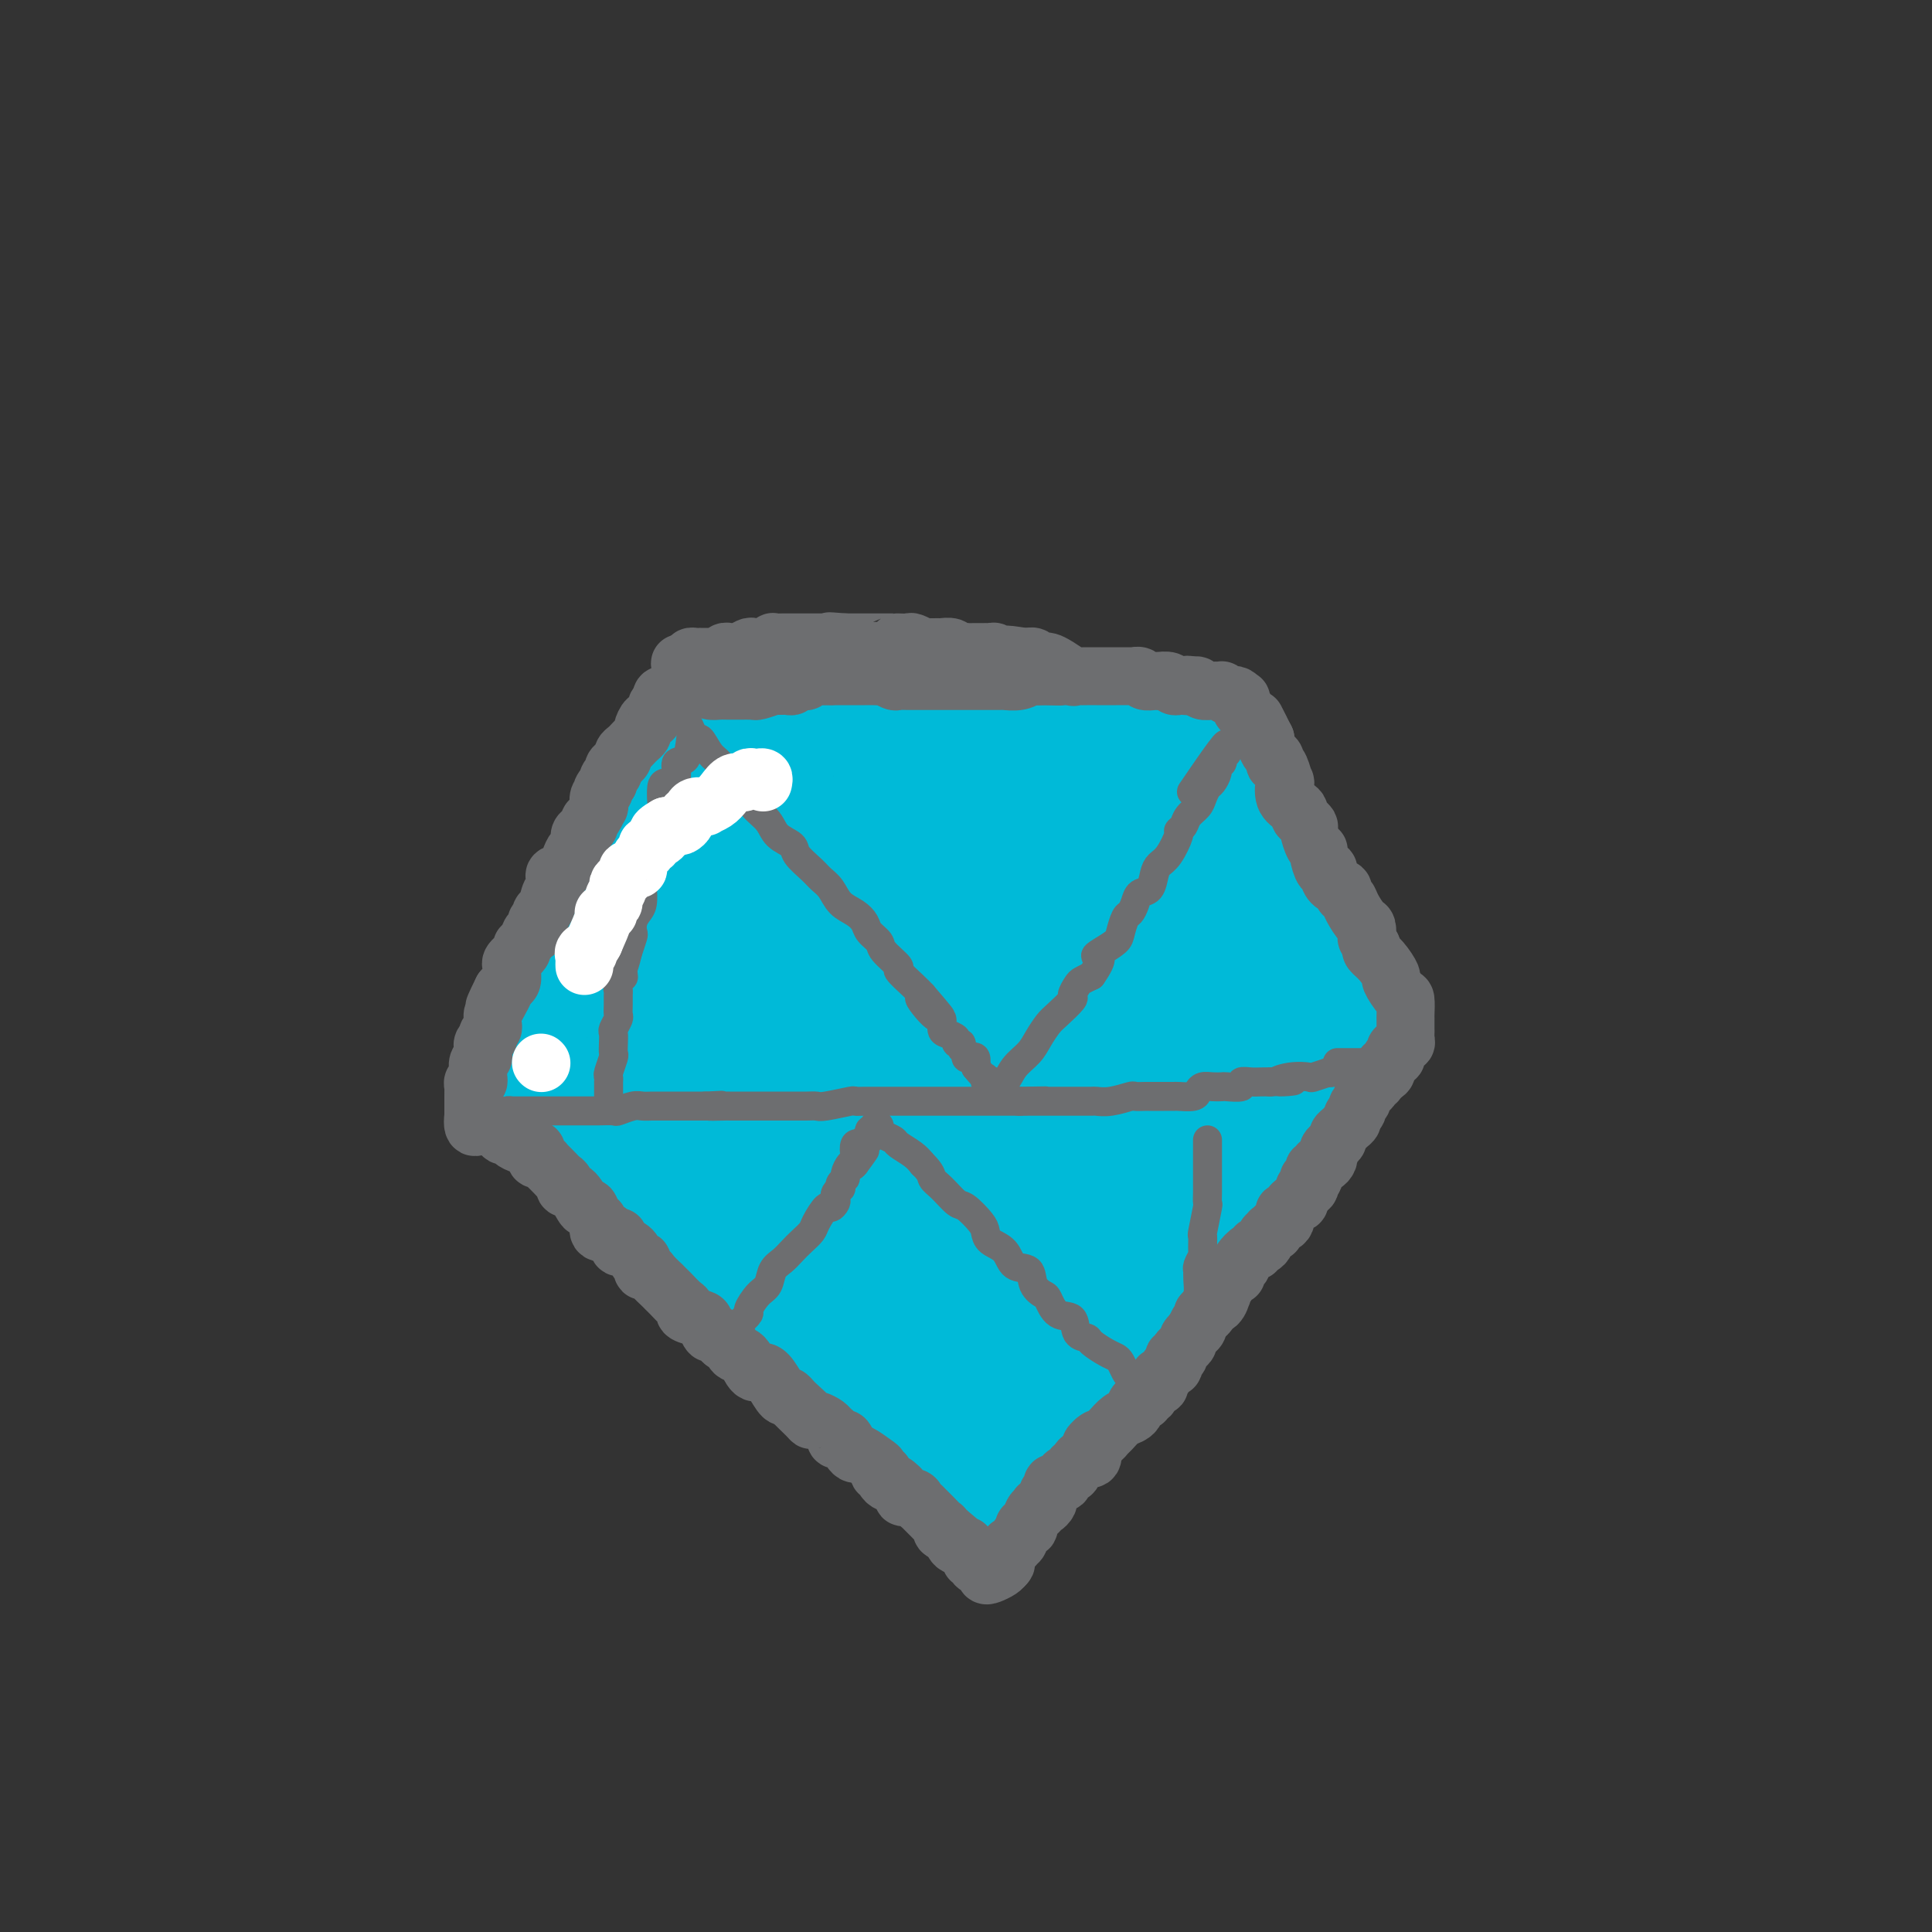 <svg viewBox='0 0 400 400' version='1.1' xmlns='http://www.w3.org/2000/svg' xmlns:xlink='http://www.w3.org/1999/xlink'><rect x="0" y="0" width="400" height="400" fill="#333333" stroke="none"/><g fill='none' stroke='#00BAD8' stroke-width='12' stroke-linecap='round' stroke-linejoin='round'><path d='M137,150c-0.098,0.000 -0.196,0.000 0,0c0.196,-0.000 0.685,-0.000 1,0c0.315,0.000 0.457,0.000 1,0c0.543,-0.000 1.488,-0.000 2,0c0.512,0.000 0.592,0.000 1,0c0.408,-0.000 1.146,-0.000 2,0c0.854,0.000 1.826,0.000 2,0c0.174,-0.000 -0.448,-0.000 0,0c0.448,0.000 1.967,0.000 3,0c1.033,-0.000 1.580,-0.000 2,0c0.420,0.000 0.714,0.000 1,0c0.286,-0.000 0.564,-0.001 1,0c0.436,0.001 1.030,0.004 2,0c0.970,-0.004 2.315,-0.015 3,0c0.685,0.015 0.711,0.057 1,0c0.289,-0.057 0.840,-0.211 1,0c0.160,0.211 -0.072,0.788 0,1c0.072,0.212 0.449,0.061 1,0c0.551,-0.061 1.275,-0.030 2,0'/><path d='M163,151c4.067,0.172 1.233,0.102 1,0c-0.233,-0.102 2.135,-0.238 3,0c0.865,0.238 0.227,0.848 1,1c0.773,0.152 2.955,-0.156 4,0c1.045,0.156 0.952,0.774 1,1c0.048,0.226 0.237,0.061 1,0c0.763,-0.061 2.102,-0.016 3,0c0.898,0.016 1.357,0.004 2,0c0.643,-0.004 1.471,-0.001 2,0c0.529,0.001 0.760,0.000 1,0c0.240,-0.000 0.488,-0.000 1,0c0.512,0.000 1.287,0.000 2,0c0.713,-0.000 1.365,-0.000 2,0c0.635,0.000 1.252,0.000 2,0c0.748,-0.000 1.628,0.000 2,0c0.372,-0.000 0.236,-0.000 1,0c0.764,0.000 2.428,0.000 3,0c0.572,-0.000 0.052,-0.000 0,0c-0.052,0.000 0.365,0.001 1,0c0.635,-0.001 1.488,-0.004 2,0c0.512,0.004 0.683,0.015 1,0c0.317,-0.015 0.781,-0.057 1,0c0.219,0.057 0.195,0.212 1,0c0.805,-0.212 2.440,-0.793 3,-1c0.560,-0.207 0.044,-0.041 0,0c-0.044,0.041 0.383,-0.041 1,0c0.617,0.041 1.422,0.207 2,0c0.578,-0.207 0.928,-0.788 1,-1c0.072,-0.212 -0.135,-0.057 0,0c0.135,0.057 0.613,0.015 1,0c0.387,-0.015 0.682,-0.004 1,0c0.318,0.004 0.659,0.002 1,0'/><path d='M211,151c7.887,-0.016 3.605,-0.057 2,0c-1.605,0.057 -0.533,0.211 0,0c0.533,-0.211 0.528,-0.789 1,-1c0.472,-0.211 1.422,-0.057 2,0c0.578,0.057 0.786,0.015 1,0c0.214,-0.015 0.435,-0.004 1,0c0.565,0.004 1.475,0.001 2,0c0.525,-0.001 0.666,-0.000 1,0c0.334,0.000 0.863,0.000 1,0c0.137,-0.000 -0.117,-0.000 0,0c0.117,0.000 0.605,0.000 1,0c0.395,-0.000 0.697,0.000 1,0c0.303,-0.000 0.606,-0.000 1,0c0.394,0.000 0.878,0.000 1,0c0.122,-0.000 -0.118,-0.000 0,0c0.118,0.000 0.595,0.001 1,0c0.405,-0.001 0.738,-0.004 1,0c0.262,0.004 0.451,0.015 1,0c0.549,-0.015 1.456,-0.057 2,0c0.544,0.057 0.723,0.211 1,0c0.277,-0.211 0.652,-0.789 1,-1c0.348,-0.211 0.671,-0.057 1,0c0.329,0.057 0.665,0.015 1,0c0.335,-0.015 0.668,-0.004 1,0c0.332,0.004 0.663,0.001 1,0c0.337,-0.001 0.679,-0.000 1,0c0.321,0.000 0.622,0.000 1,0c0.378,-0.000 0.832,-0.000 1,0c0.168,0.000 0.048,0.000 0,0c-0.048,-0.000 -0.024,-0.000 0,0'/><path d='M144,147c0.385,-0.001 0.769,-0.001 1,0c0.231,0.001 0.308,0.004 1,0c0.692,-0.004 2.001,-0.015 3,0c0.999,0.015 1.690,0.057 2,0c0.310,-0.057 0.238,-0.212 1,0c0.762,0.212 2.357,0.793 3,1c0.643,0.207 0.333,0.041 1,0c0.667,-0.041 2.310,0.041 3,0c0.690,-0.041 0.426,-0.207 1,0c0.574,0.207 1.985,0.788 3,1c1.015,0.212 1.634,0.057 2,0c0.366,-0.057 0.479,-0.015 1,0c0.521,0.015 1.449,0.004 2,0c0.551,-0.004 0.726,-0.001 1,0c0.274,0.001 0.647,0.000 1,0c0.353,-0.000 0.686,-0.000 1,0c0.314,0.000 0.609,0.000 1,0c0.391,-0.000 0.878,-0.000 1,0c0.122,0.000 -0.122,0.000 0,0c0.122,-0.000 0.610,-0.000 1,0c0.390,0.000 0.682,0.000 1,0c0.318,-0.000 0.662,-0.000 1,0c0.338,0.000 0.669,0.000 1,0'/><path d='M177,149c5.057,0.309 1.200,0.083 0,0c-1.200,-0.083 0.259,-0.022 1,0c0.741,0.022 0.766,0.006 1,0c0.234,-0.006 0.679,-0.002 1,0c0.321,0.002 0.519,0.000 1,0c0.481,-0.000 1.246,-0.000 2,0c0.754,0.000 1.498,0.000 2,0c0.502,-0.000 0.764,-0.000 1,0c0.236,0.000 0.448,0.000 1,0c0.552,-0.000 1.443,-0.000 2,0c0.557,0.000 0.779,-0.000 1,0c0.221,0.000 0.442,0.000 1,0c0.558,-0.000 1.454,-0.000 2,0c0.546,0.000 0.742,0.000 1,0c0.258,-0.000 0.580,-0.000 1,0c0.420,0.000 0.940,0.001 1,0c0.060,-0.001 -0.340,-0.004 0,0c0.340,0.004 1.418,0.015 2,0c0.582,-0.015 0.667,-0.057 1,0c0.333,0.057 0.915,0.211 1,0c0.085,-0.211 -0.328,-0.789 0,-1c0.328,-0.211 1.397,-0.057 2,0c0.603,0.057 0.738,0.016 1,0c0.262,-0.016 0.649,-0.008 1,0c0.351,0.008 0.666,0.016 1,0c0.334,-0.016 0.688,-0.057 1,0c0.312,0.057 0.584,0.211 1,0c0.416,-0.211 0.978,-0.789 1,-1c0.022,-0.211 -0.494,-0.057 0,0c0.494,0.057 1.998,0.016 3,0c1.002,-0.016 1.501,-0.008 2,0'/><path d='M213,147c5.854,-0.249 2.488,0.130 2,0c-0.488,-0.130 1.900,-0.767 3,-1c1.100,-0.233 0.911,-0.062 1,0c0.089,0.062 0.457,0.017 1,0c0.543,-0.017 1.263,-0.004 2,0c0.737,0.004 1.491,0.001 2,0c0.509,-0.001 0.772,-0.000 1,0c0.228,0.000 0.421,0.000 1,0c0.579,-0.000 1.542,-0.000 2,0c0.458,0.000 0.409,0.000 1,0c0.591,-0.000 1.820,-0.000 2,0c0.180,0.000 -0.691,0.000 0,0c0.691,-0.000 2.945,0.000 4,0c1.055,-0.000 0.913,-0.000 1,0c0.087,0.000 0.403,0.000 1,0c0.597,-0.000 1.474,-0.000 2,0c0.526,0.000 0.700,0.000 1,0c0.300,-0.000 0.725,-0.001 1,0c0.275,0.001 0.399,0.003 1,0c0.601,-0.003 1.678,-0.012 2,0c0.322,0.012 -0.109,0.044 0,0c0.109,-0.044 0.760,-0.166 1,0c0.240,0.166 0.069,0.619 0,1c-0.069,0.381 -0.034,0.691 0,1'/><path d='M245,148c4.756,0.600 0.644,1.600 -1,2c-1.644,0.400 -0.822,0.200 0,0'/><path d='M137,150c0.001,-0.511 0.001,-1.023 0,-1c-0.001,0.023 -0.004,0.580 0,1c0.004,0.420 0.015,0.704 0,1c-0.015,0.296 -0.055,0.604 0,1c0.055,0.396 0.207,0.879 0,1c-0.207,0.121 -0.773,-0.122 -1,0c-0.227,0.122 -0.116,0.607 0,1c0.116,0.393 0.237,0.693 0,1c-0.237,0.307 -0.833,0.621 -1,1c-0.167,0.379 0.095,0.823 0,1c-0.095,0.177 -0.548,0.089 -1,0'/><path d='M134,157c-0.480,1.245 -0.181,0.858 0,1c0.181,0.142 0.245,0.813 0,1c-0.245,0.187 -0.798,-0.108 -1,0c-0.202,0.108 -0.053,0.620 0,1c0.053,0.380 0.012,0.626 0,1c-0.012,0.374 0.007,0.874 0,1c-0.007,0.126 -0.041,-0.121 0,0c0.041,0.121 0.156,0.610 0,1c-0.156,0.390 -0.582,0.682 -1,1c-0.418,0.318 -0.829,0.663 -1,1c-0.171,0.337 -0.102,0.668 0,1c0.102,0.332 0.237,0.667 0,1c-0.237,0.333 -0.847,0.663 -1,1c-0.153,0.337 0.151,0.679 0,1c-0.151,0.321 -0.757,0.620 -1,1c-0.243,0.380 -0.122,0.842 0,1c0.122,0.158 0.244,0.011 0,0c-0.244,-0.011 -0.854,0.114 -1,1c-0.146,0.886 0.172,2.532 0,3c-0.172,0.468 -0.833,-0.243 -1,0c-0.167,0.243 0.162,1.442 0,2c-0.162,0.558 -0.814,0.477 -1,1c-0.186,0.523 0.094,1.649 0,2c-0.094,0.351 -0.560,-0.075 -1,0c-0.440,0.075 -0.853,0.651 -1,1c-0.147,0.349 -0.029,0.471 0,1c0.029,0.529 -0.030,1.465 0,2c0.030,0.535 0.148,0.668 0,1c-0.148,0.332 -0.562,0.862 -1,1c-0.438,0.138 -0.901,-0.118 -1,0c-0.099,0.118 0.166,0.609 0,1c-0.166,0.391 -0.762,0.683 -1,1c-0.238,0.317 -0.119,0.658 0,1'/><path d='M121,189c-2.249,5.129 -1.372,1.952 -1,1c0.372,-0.952 0.241,0.322 0,1c-0.241,0.678 -0.590,0.759 -1,1c-0.410,0.241 -0.881,0.643 -1,1c-0.119,0.357 0.113,0.669 0,1c-0.113,0.331 -0.570,0.680 -1,1c-0.430,0.320 -0.833,0.611 -1,1c-0.167,0.389 -0.097,0.878 0,1c0.097,0.122 0.222,-0.122 0,0c-0.222,0.122 -0.792,0.610 -1,1c-0.208,0.390 -0.055,0.683 0,1c0.055,0.317 0.011,0.659 0,1c-0.011,0.341 0.011,0.683 0,1c-0.011,0.317 -0.054,0.611 0,1c0.054,0.389 0.207,0.874 0,1c-0.207,0.126 -0.772,-0.107 -1,0c-0.228,0.107 -0.117,0.553 0,1c0.117,0.447 0.242,0.893 0,1c-0.242,0.107 -0.850,-0.126 -1,0c-0.150,0.126 0.157,0.611 0,1c-0.157,0.389 -0.778,0.683 -1,1c-0.222,0.317 -0.045,0.659 0,1c0.045,0.341 -0.040,0.683 0,1c0.040,0.317 0.207,0.610 0,1c-0.207,0.390 -0.788,0.878 -1,1c-0.212,0.122 -0.057,-0.122 0,0c0.057,0.122 0.015,0.610 0,1c-0.015,0.390 -0.004,0.683 0,1c0.004,0.317 0.002,0.659 0,1'/><path d='M111,214c-1.482,4.050 -0.187,1.676 0,1c0.187,-0.676 -0.734,0.345 -1,1c-0.266,0.655 0.125,0.945 0,1c-0.125,0.055 -0.764,-0.125 -1,0c-0.236,0.125 -0.067,0.554 0,1c0.067,0.446 0.032,0.907 0,1c-0.032,0.093 -0.061,-0.182 0,0c0.061,0.182 0.212,0.822 0,1c-0.212,0.178 -0.788,-0.106 -1,0c-0.212,0.106 -0.061,0.603 0,1c0.061,0.397 0.030,0.694 0,1c-0.030,0.306 -0.061,0.621 0,1c0.061,0.379 0.214,0.823 0,1c-0.214,0.177 -0.793,0.089 -1,0c-0.207,-0.089 -0.041,-0.178 0,0c0.041,0.178 -0.041,0.622 0,1c0.041,0.378 0.207,0.689 0,1c-0.207,0.311 -0.786,0.622 -1,1c-0.214,0.378 -0.061,0.822 0,1c0.061,0.178 0.031,0.089 0,0'/><path d='M106,228c-0.742,2.348 -0.096,1.217 0,1c0.096,-0.217 -0.359,0.480 0,1c0.359,0.520 1.531,0.863 2,1c0.469,0.137 0.234,0.069 0,0'/><path d='M251,151c0.458,0.901 0.915,1.803 1,2c0.085,0.197 -0.203,-0.309 0,0c0.203,0.309 0.898,1.435 1,2c0.102,0.565 -0.389,0.570 0,1c0.389,0.430 1.659,1.285 2,2c0.341,0.715 -0.245,1.291 0,2c0.245,0.709 1.321,1.551 2,2c0.679,0.449 0.960,0.504 1,1c0.040,0.496 -0.160,1.431 0,2c0.160,0.569 0.682,0.771 1,1c0.318,0.229 0.432,0.485 1,1c0.568,0.515 1.591,1.290 2,2c0.409,0.710 0.205,1.355 0,2'/><path d='M262,171c1.638,3.046 0.231,0.662 0,0c-0.231,-0.662 0.712,0.400 1,1c0.288,0.600 -0.081,0.738 0,1c0.081,0.262 0.610,0.648 1,1c0.390,0.352 0.640,0.671 1,1c0.360,0.329 0.831,0.667 1,1c0.169,0.333 0.035,0.662 0,1c-0.035,0.338 0.028,0.686 0,1c-0.028,0.314 -0.148,0.595 0,1c0.148,0.405 0.566,0.934 1,1c0.434,0.066 0.886,-0.329 1,0c0.114,0.329 -0.109,1.384 0,2c0.109,0.616 0.551,0.795 1,1c0.449,0.205 0.904,0.437 1,1c0.096,0.563 -0.166,1.456 0,2c0.166,0.544 0.761,0.738 1,1c0.239,0.262 0.120,0.590 0,1c-0.120,0.410 -0.243,0.901 0,1c0.243,0.099 0.853,-0.195 1,0c0.147,0.195 -0.167,0.878 0,1c0.167,0.122 0.815,-0.318 1,0c0.185,0.318 -0.094,1.394 0,2c0.094,0.606 0.560,0.741 1,1c0.440,0.259 0.853,0.642 1,1c0.147,0.358 0.028,0.691 0,1c-0.028,0.309 0.035,0.593 0,1c-0.035,0.407 -0.168,0.935 0,1c0.168,0.065 0.636,-0.333 1,0c0.364,0.333 0.623,1.399 1,2c0.377,0.601 0.871,0.739 1,1c0.129,0.261 -0.106,0.646 0,1c0.106,0.354 0.553,0.677 1,1'/><path d='M279,202c2.569,4.974 0.491,1.910 0,1c-0.491,-0.910 0.604,0.333 1,1c0.396,0.667 0.092,0.756 0,1c-0.092,0.244 0.027,0.642 0,1c-0.027,0.358 -0.199,0.674 0,1c0.199,0.326 0.770,0.661 1,1c0.230,0.339 0.118,0.682 0,1c-0.118,0.318 -0.242,0.610 0,1c0.242,0.390 0.848,0.878 1,1c0.152,0.122 -0.152,-0.121 0,0c0.152,0.121 0.759,0.606 1,1c0.241,0.394 0.117,0.698 0,1c-0.117,0.302 -0.228,0.602 0,1c0.228,0.398 0.793,0.894 1,1c0.207,0.106 0.055,-0.179 0,0c-0.055,0.179 -0.015,0.822 0,1c0.015,0.178 0.004,-0.110 0,0c-0.004,0.110 -0.001,0.617 0,1c0.001,0.383 0.000,0.642 0,1c-0.000,0.358 -0.000,0.817 0,1c0.000,0.183 0.000,0.092 0,0'/><path d='M111,235c0.002,-0.382 0.003,-0.763 0,-1c-0.003,-0.237 -0.012,-0.328 0,0c0.012,0.328 0.044,1.076 1,2c0.956,0.924 2.836,2.025 4,3c1.164,0.975 1.611,1.823 2,2c0.389,0.177 0.718,-0.317 1,0c0.282,0.317 0.516,1.446 1,2c0.484,0.554 1.216,0.534 2,1c0.784,0.466 1.618,1.419 2,2c0.382,0.581 0.311,0.789 1,1c0.689,0.211 2.139,0.423 3,1c0.861,0.577 1.134,1.518 2,2c0.866,0.482 2.326,0.506 3,1c0.674,0.494 0.561,1.460 1,2c0.439,0.540 1.431,0.655 2,1c0.569,0.345 0.716,0.918 1,1c0.284,0.082 0.705,-0.329 1,0c0.295,0.329 0.463,1.398 1,2c0.537,0.602 1.443,0.739 2,1c0.557,0.261 0.765,0.647 1,1c0.235,0.353 0.496,0.672 1,1c0.504,0.328 1.252,0.664 2,1'/><path d='M145,261c5.373,4.489 1.806,2.712 1,2c-0.806,-0.712 1.150,-0.360 2,0c0.850,0.360 0.594,0.729 1,1c0.406,0.271 1.473,0.444 2,1c0.527,0.556 0.512,1.496 1,2c0.488,0.504 1.478,0.572 2,1c0.522,0.428 0.578,1.215 1,2c0.422,0.785 1.212,1.567 2,2c0.788,0.433 1.574,0.515 2,1c0.426,0.485 0.493,1.372 1,2c0.507,0.628 1.454,0.998 2,1c0.546,0.002 0.691,-0.365 1,0c0.309,0.365 0.782,1.463 1,2c0.218,0.537 0.180,0.513 1,1c0.820,0.487 2.497,1.487 3,2c0.503,0.513 -0.170,0.541 0,1c0.170,0.459 1.182,1.349 2,2c0.818,0.651 1.441,1.062 2,2c0.559,0.938 1.055,2.401 2,3c0.945,0.599 2.340,0.333 3,1c0.660,0.667 0.585,2.268 1,3c0.415,0.732 1.319,0.597 2,1c0.681,0.403 1.138,1.345 2,2c0.862,0.655 2.130,1.022 3,2c0.870,0.978 1.343,2.566 2,3c0.657,0.434 1.500,-0.286 2,0c0.500,0.286 0.659,1.577 1,2c0.341,0.423 0.865,-0.023 1,0c0.135,0.023 -0.118,0.514 0,1c0.118,0.486 0.609,0.965 1,1c0.391,0.035 0.682,-0.375 1,0c0.318,0.375 0.662,1.536 1,2c0.338,0.464 0.669,0.232 1,0'/><path d='M195,307c7.702,7.085 1.958,1.797 0,0c-1.958,-1.797 -0.128,-0.103 1,1c1.128,1.103 1.556,1.615 2,2c0.444,0.385 0.904,0.643 1,1c0.096,0.357 -0.170,0.813 0,1c0.170,0.187 0.778,0.106 1,0c0.222,-0.106 0.060,-0.238 0,0c-0.060,0.238 -0.016,0.847 0,1c0.016,0.153 0.004,-0.151 0,0c-0.004,0.151 -0.001,0.757 0,1c0.001,0.243 0.001,0.121 0,0'/><path d='M282,224c0.089,-0.558 0.178,-1.116 0,-1c-0.178,0.116 -0.624,0.905 -1,1c-0.376,0.095 -0.682,-0.505 -1,0c-0.318,0.505 -0.649,2.114 -1,3c-0.351,0.886 -0.723,1.049 -1,1c-0.277,-0.049 -0.461,-0.309 -1,0c-0.539,0.309 -1.435,1.186 -2,2c-0.565,0.814 -0.799,1.566 -1,2c-0.201,0.434 -0.368,0.550 -1,1c-0.632,0.450 -1.727,1.234 -2,2c-0.273,0.766 0.277,1.515 0,2c-0.277,0.485 -1.380,0.707 -2,1c-0.620,0.293 -0.757,0.659 -1,1c-0.243,0.341 -0.591,0.658 -1,1c-0.409,0.342 -0.879,0.707 -1,1c-0.121,0.293 0.108,0.512 0,1c-0.108,0.488 -0.554,1.244 -1,2'/><path d='M265,244c-3.035,3.289 -2.121,1.511 -2,1c0.121,-0.511 -0.550,0.243 -1,1c-0.450,0.757 -0.679,1.515 -1,2c-0.321,0.485 -0.734,0.697 -1,1c-0.266,0.303 -0.386,0.697 -1,1c-0.614,0.303 -1.723,0.514 -2,1c-0.277,0.486 0.277,1.248 0,2c-0.277,0.752 -1.384,1.494 -2,2c-0.616,0.506 -0.741,0.777 -1,1c-0.259,0.223 -0.651,0.397 -1,1c-0.349,0.603 -0.653,1.635 -1,2c-0.347,0.365 -0.737,0.062 -1,0c-0.263,-0.062 -0.401,0.115 -1,1c-0.599,0.885 -1.661,2.476 -2,3c-0.339,0.524 0.045,-0.019 0,0c-0.045,0.019 -0.518,0.599 -1,1c-0.482,0.401 -0.973,0.622 -1,1c-0.027,0.378 0.411,0.913 0,1c-0.411,0.087 -1.669,-0.275 -2,0c-0.331,0.275 0.267,1.187 0,2c-0.267,0.813 -1.398,1.526 -2,2c-0.602,0.474 -0.676,0.708 -1,1c-0.324,0.292 -0.900,0.642 -1,1c-0.100,0.358 0.275,0.725 0,1c-0.275,0.275 -1.201,0.458 -2,1c-0.799,0.542 -1.471,1.442 -2,2c-0.529,0.558 -0.915,0.775 -1,1c-0.085,0.225 0.132,0.458 0,1c-0.132,0.542 -0.613,1.393 -1,2c-0.387,0.607 -0.681,0.971 -1,1c-0.319,0.029 -0.663,-0.277 -1,0c-0.337,0.277 -0.669,1.139 -1,2'/><path d='M231,283c-5.146,6.224 -1.010,2.283 0,1c1.010,-1.283 -1.104,0.092 -2,1c-0.896,0.908 -0.574,1.347 -1,2c-0.426,0.653 -1.602,1.518 -2,2c-0.398,0.482 -0.019,0.580 0,1c0.019,0.420 -0.323,1.163 -1,2c-0.677,0.837 -1.689,1.769 -2,2c-0.311,0.231 0.080,-0.237 0,0c-0.080,0.237 -0.632,1.180 -1,2c-0.368,0.820 -0.551,1.516 -1,2c-0.449,0.484 -1.163,0.756 -2,1c-0.837,0.244 -1.796,0.460 -2,1c-0.204,0.540 0.348,1.402 0,2c-0.348,0.598 -1.595,0.930 -2,1c-0.405,0.070 0.031,-0.122 0,0c-0.031,0.122 -0.529,0.558 -1,1c-0.471,0.442 -0.915,0.889 -1,1c-0.085,0.111 0.188,-0.114 0,0c-0.188,0.114 -0.839,0.565 -1,1c-0.161,0.435 0.168,0.852 0,1c-0.168,0.148 -0.832,0.026 -1,0c-0.168,-0.026 0.162,0.045 0,0c-0.162,-0.045 -0.814,-0.204 -1,0c-0.186,0.204 0.094,0.772 0,1c-0.094,0.228 -0.561,0.116 -1,0c-0.439,-0.116 -0.850,-0.237 -1,0c-0.150,0.237 -0.040,0.833 0,1c0.040,0.167 0.012,-0.095 0,0c-0.012,0.095 -0.006,0.548 0,1'/><path d='M208,310c-3.719,4.339 -1.517,1.688 -1,1c0.517,-0.688 -0.650,0.589 -1,1c-0.350,0.411 0.117,-0.044 0,0c-0.117,0.044 -0.820,0.586 -1,1c-0.180,0.414 0.162,0.699 0,1c-0.162,0.301 -0.828,0.619 -1,1c-0.172,0.381 0.150,0.824 0,1c-0.150,0.176 -0.771,0.086 -1,0c-0.229,-0.086 -0.065,-0.167 0,0c0.065,0.167 0.033,0.584 0,1'/><path d='M203,317c-0.833,1.167 -0.417,0.583 0,0'/></g>
<g fill='none' stroke='#00BAD8' stroke-width='28' stroke-linecap='round' stroke-linejoin='round'><path d='M148,166c0.198,0.114 0.396,0.228 1,1c0.604,0.772 1.614,2.204 2,3c0.386,0.796 0.149,0.958 0,1c-0.149,0.042 -0.212,-0.036 0,0c0.212,0.036 0.697,0.185 1,1c0.303,0.815 0.425,2.295 1,3c0.575,0.705 1.603,0.636 2,1c0.397,0.364 0.163,1.160 0,2c-0.163,0.840 -0.254,1.725 0,2c0.254,0.275 0.851,-0.060 1,0c0.149,0.060 -0.152,0.516 0,1c0.152,0.484 0.758,0.995 1,1c0.242,0.005 0.121,-0.498 0,-1'/><path d='M157,181c1.331,2.036 0.160,-0.375 0,-2c-0.160,-1.625 0.693,-2.463 1,-3c0.307,-0.537 0.068,-0.773 0,-1c-0.068,-0.227 0.033,-0.446 0,-1c-0.033,-0.554 -0.201,-1.445 0,-2c0.201,-0.555 0.771,-0.776 1,-1c0.229,-0.224 0.117,-0.452 0,-1c-0.117,-0.548 -0.241,-1.414 0,-2c0.241,-0.586 0.845,-0.890 1,-1c0.155,-0.110 -0.139,-0.027 0,0c0.139,0.027 0.711,-0.004 1,0c0.289,0.004 0.294,0.042 1,0c0.706,-0.042 2.113,-0.165 3,0c0.887,0.165 1.252,0.619 2,1c0.748,0.381 1.877,0.691 3,1c1.123,0.309 2.240,0.619 3,1c0.760,0.381 1.162,0.834 2,1c0.838,0.166 2.110,0.044 3,0c0.890,-0.044 1.397,-0.012 2,0c0.603,0.012 1.304,0.003 2,0c0.696,-0.003 1.389,-0.000 2,0c0.611,0.000 1.139,-0.003 2,0c0.861,0.003 2.056,0.011 3,0c0.944,-0.011 1.639,-0.041 2,0c0.361,0.041 0.389,0.155 1,0c0.611,-0.155 1.806,-0.577 3,-1'/><path d='M195,170c2.700,-0.316 0.950,-0.607 1,-1c0.050,-0.393 1.899,-0.890 3,-1c1.101,-0.110 1.455,0.167 2,0c0.545,-0.167 1.282,-0.777 2,-1c0.718,-0.223 1.415,-0.060 2,0c0.585,0.060 1.056,0.016 2,0c0.944,-0.016 2.360,-0.004 3,0c0.640,0.004 0.504,0.001 1,0c0.496,-0.001 1.625,0.000 2,0c0.375,-0.000 -0.004,-0.001 0,0c0.004,0.001 0.392,0.005 1,0c0.608,-0.005 1.438,-0.017 2,0c0.562,0.017 0.858,0.065 2,0c1.142,-0.065 3.132,-0.241 4,0c0.868,0.241 0.615,0.901 1,1c0.385,0.099 1.409,-0.362 2,0c0.591,0.362 0.750,1.547 1,2c0.250,0.453 0.592,0.174 1,0c0.408,-0.174 0.883,-0.243 1,0c0.117,0.243 -0.123,0.797 0,1c0.123,0.203 0.610,0.054 1,0c0.390,-0.054 0.681,-0.015 1,0c0.319,0.015 0.664,0.005 1,0c0.336,-0.005 0.664,-0.004 1,0c0.336,0.004 0.682,0.012 1,0c0.318,-0.012 0.610,-0.045 1,0c0.390,0.045 0.878,0.167 1,0c0.122,-0.167 -0.121,-0.622 0,-1c0.121,-0.378 0.606,-0.679 1,-1c0.394,-0.321 0.697,-0.660 1,-1'/><path d='M237,168c0.786,-0.687 0.750,-0.904 1,-1c0.250,-0.096 0.785,-0.071 1,0c0.215,0.071 0.109,0.187 0,0c-0.109,-0.187 -0.222,-0.677 0,-1c0.222,-0.323 0.781,-0.479 1,-1c0.219,-0.521 0.100,-1.406 0,-2c-0.100,-0.594 -0.182,-0.895 0,-1c0.182,-0.105 0.627,-0.012 1,0c0.373,0.012 0.673,-0.056 1,0c0.327,0.056 0.679,0.237 1,1c0.321,0.763 0.611,2.109 1,3c0.389,0.891 0.879,1.328 1,2c0.121,0.672 -0.125,1.579 0,2c0.125,0.421 0.622,0.357 1,1c0.378,0.643 0.637,1.993 1,3c0.363,1.007 0.829,1.672 1,2c0.171,0.328 0.046,0.319 0,1c-0.046,0.681 -0.013,2.052 0,3c0.013,0.948 0.007,1.474 0,2'/><path d='M248,182c0.935,3.355 0.771,2.243 1,2c0.229,-0.243 0.850,0.382 1,1c0.150,0.618 -0.171,1.230 0,2c0.171,0.770 0.835,1.698 1,2c0.165,0.302 -0.167,-0.021 0,0c0.167,0.021 0.833,0.387 1,1c0.167,0.613 -0.166,1.474 0,2c0.166,0.526 0.831,0.718 1,1c0.169,0.282 -0.157,0.655 0,1c0.157,0.345 0.799,0.660 1,1c0.201,0.340 -0.037,0.703 0,1c0.037,0.297 0.349,0.527 1,1c0.651,0.473 1.642,1.187 2,2c0.358,0.813 0.085,1.723 0,2c-0.085,0.277 0.019,-0.081 0,0c-0.019,0.081 -0.160,0.600 0,1c0.160,0.400 0.621,0.680 1,1c0.379,0.320 0.675,0.678 1,1c0.325,0.322 0.680,0.607 1,1c0.320,0.393 0.607,0.893 1,1c0.393,0.107 0.893,-0.178 1,0c0.107,0.178 -0.177,0.821 0,1c0.177,0.179 0.817,-0.106 1,0c0.183,0.106 -0.091,0.603 0,1c0.091,0.397 0.546,0.695 1,1c0.454,0.305 0.906,0.617 1,1c0.094,0.383 -0.171,0.837 0,1c0.171,0.163 0.778,0.033 1,0c0.222,-0.033 0.060,0.030 0,0c-0.060,-0.030 -0.017,-0.151 0,0c0.017,0.151 0.009,0.576 0,1'/><path d='M266,212c1.619,1.500 1.166,0.250 1,0c-0.166,-0.250 -0.044,0.500 0,1c0.044,0.500 0.012,0.750 0,1c-0.012,0.250 -0.003,0.501 0,1c0.003,0.499 -0.001,1.247 0,2c0.001,0.753 0.008,1.510 0,2c-0.008,0.490 -0.030,0.711 0,1c0.030,0.289 0.113,0.644 0,1c-0.113,0.356 -0.421,0.711 -1,1c-0.579,0.289 -1.430,0.511 -2,1c-0.570,0.489 -0.860,1.244 -2,2c-1.140,0.756 -3.132,1.512 -4,2c-0.868,0.488 -0.613,0.709 -1,1c-0.387,0.291 -1.417,0.651 -2,1c-0.583,0.349 -0.719,0.686 -1,1c-0.281,0.314 -0.706,0.605 -1,1c-0.294,0.395 -0.456,0.894 -1,1c-0.544,0.106 -1.470,-0.180 -2,0c-0.530,0.180 -0.666,0.826 -1,1c-0.334,0.174 -0.868,-0.125 -1,0c-0.132,0.125 0.138,0.673 0,1c-0.138,0.327 -0.685,0.433 -1,1c-0.315,0.567 -0.400,1.594 -1,2c-0.600,0.406 -1.717,0.191 -2,0c-0.283,-0.191 0.269,-0.357 0,0c-0.269,0.357 -1.357,1.236 -2,2c-0.643,0.764 -0.841,1.412 -1,2c-0.159,0.588 -0.280,1.116 -1,2c-0.720,0.884 -2.040,2.123 -3,3c-0.960,0.877 -1.560,1.394 -2,2c-0.440,0.606 -0.720,1.303 -1,2'/><path d='M234,250c-2.831,2.921 -1.908,1.223 -2,1c-0.092,-0.223 -1.197,1.028 -2,2c-0.803,0.972 -1.302,1.664 -2,2c-0.698,0.336 -1.595,0.315 -2,1c-0.405,0.685 -0.317,2.075 -1,3c-0.683,0.925 -2.137,1.386 -3,2c-0.863,0.614 -1.134,1.382 -2,2c-0.866,0.618 -2.326,1.088 -3,2c-0.674,0.912 -0.563,2.267 -1,3c-0.437,0.733 -1.422,0.844 -2,1c-0.578,0.156 -0.747,0.356 -1,1c-0.253,0.644 -0.589,1.732 -1,2c-0.411,0.268 -0.899,-0.283 -1,0c-0.101,0.283 0.183,1.400 0,2c-0.183,0.600 -0.834,0.685 -1,1c-0.166,0.315 0.152,0.861 0,1c-0.152,0.139 -0.773,-0.131 -1,0c-0.227,0.131 -0.061,0.661 0,1c0.061,0.339 0.016,0.486 0,1c-0.016,0.514 -0.004,1.395 0,2c0.004,0.605 0.001,0.936 0,1c-0.001,0.064 -0.000,-0.137 0,0c0.000,0.137 0.000,0.614 0,1c-0.000,0.386 -0.000,0.681 0,1c0.000,0.319 0.000,0.663 0,1c-0.000,0.337 -0.000,0.667 0,1c0.000,0.333 0.000,0.667 0,1c-0.000,0.333 -0.000,0.664 0,1c0.000,0.336 0.000,0.678 0,1c-0.000,0.322 -0.000,0.625 0,1c0.000,0.375 0.000,0.821 0,1c-0.000,0.179 -0.000,0.089 0,0'/><path d='M209,290c-0.305,2.906 -0.067,1.171 0,1c0.067,-0.171 -0.038,1.222 0,2c0.038,0.778 0.217,0.940 0,1c-0.217,0.060 -0.831,0.016 -1,0c-0.169,-0.016 0.109,-0.004 0,0c-0.109,0.004 -0.603,0.001 -1,0c-0.397,-0.001 -0.698,-0.000 -1,0c-0.302,0.000 -0.605,-0.000 -1,0c-0.395,0.000 -0.884,0.002 -1,0c-0.116,-0.002 0.139,-0.006 0,0c-0.139,0.006 -0.671,0.022 -1,0c-0.329,-0.022 -0.455,-0.082 -1,0c-0.545,0.082 -1.509,0.306 -2,0c-0.491,-0.306 -0.508,-1.140 -1,-2c-0.492,-0.860 -1.459,-1.745 -2,-2c-0.541,-0.255 -0.655,0.119 -1,0c-0.345,-0.119 -0.919,-0.733 -1,-1c-0.081,-0.267 0.331,-0.189 0,-1c-0.331,-0.811 -1.406,-2.511 -2,-3c-0.594,-0.489 -0.709,0.234 -1,0c-0.291,-0.234 -0.758,-1.423 -1,-2c-0.242,-0.577 -0.257,-0.540 -1,-1c-0.743,-0.460 -2.212,-1.417 -3,-2c-0.788,-0.583 -0.894,-0.791 -1,-1'/><path d='M186,279c-2.360,-2.495 -1.261,-1.232 -1,-1c0.261,0.232 -0.315,-0.568 -1,-1c-0.685,-0.432 -1.479,-0.496 -2,-1c-0.521,-0.504 -0.770,-1.449 -1,-2c-0.230,-0.551 -0.443,-0.707 -1,-1c-0.557,-0.293 -1.459,-0.723 -2,-1c-0.541,-0.277 -0.723,-0.403 -1,-1c-0.277,-0.597 -0.650,-1.666 -1,-2c-0.350,-0.334 -0.678,0.066 -1,0c-0.322,-0.066 -0.639,-0.600 -1,-1c-0.361,-0.400 -0.764,-0.668 -1,-1c-0.236,-0.332 -0.303,-0.728 -1,-1c-0.697,-0.272 -2.023,-0.419 -3,-1c-0.977,-0.581 -1.604,-1.595 -2,-2c-0.396,-0.405 -0.560,-0.202 -1,0c-0.440,0.202 -1.154,0.404 -2,0c-0.846,-0.404 -1.823,-1.415 -2,-2c-0.177,-0.585 0.446,-0.743 0,-1c-0.446,-0.257 -1.961,-0.612 -3,-1c-1.039,-0.388 -1.601,-0.807 -2,-1c-0.399,-0.193 -0.636,-0.159 -1,0c-0.364,0.159 -0.857,0.445 -1,0c-0.143,-0.445 0.064,-1.620 0,-2c-0.064,-0.380 -0.398,0.034 -1,0c-0.602,-0.034 -1.471,-0.516 -2,-1c-0.529,-0.484 -0.718,-0.969 -1,-1c-0.282,-0.031 -0.657,0.391 -1,0c-0.343,-0.391 -0.654,-1.595 -1,-2c-0.346,-0.405 -0.728,-0.012 -1,0c-0.272,0.012 -0.434,-0.358 -1,-1c-0.566,-0.642 -1.537,-1.558 -2,-2c-0.463,-0.442 -0.418,-0.412 -1,-1c-0.582,-0.588 -1.791,-1.794 -3,-3'/><path d='M141,245c-7.287,-5.830 -3.006,-3.405 -2,-3c1.006,0.405 -1.264,-1.211 -2,-2c-0.736,-0.789 0.063,-0.750 0,-1c-0.063,-0.250 -0.988,-0.789 -2,-2c-1.012,-1.211 -2.113,-3.093 -3,-4c-0.887,-0.907 -1.562,-0.839 -2,-1c-0.438,-0.161 -0.641,-0.550 -1,-1c-0.359,-0.450 -0.874,-0.961 -1,-1c-0.126,-0.039 0.138,0.393 0,0c-0.138,-0.393 -0.677,-1.612 -1,-2c-0.323,-0.388 -0.430,0.054 -1,0c-0.570,-0.054 -1.602,-0.604 -2,-1c-0.398,-0.396 -0.163,-0.638 0,-1c0.163,-0.362 0.254,-0.845 0,-1c-0.254,-0.155 -0.854,0.018 -1,0c-0.146,-0.018 0.160,-0.228 0,-1c-0.160,-0.772 -0.786,-2.107 -1,-3c-0.214,-0.893 -0.016,-1.345 0,-2c0.016,-0.655 -0.152,-1.512 0,-2c0.152,-0.488 0.622,-0.607 1,-1c0.378,-0.393 0.664,-1.060 1,-2c0.336,-0.940 0.723,-2.152 1,-3c0.277,-0.848 0.446,-1.330 1,-2c0.554,-0.670 1.494,-1.528 2,-2c0.506,-0.472 0.579,-0.560 1,-1c0.421,-0.440 1.190,-1.234 2,-2c0.810,-0.766 1.660,-1.505 2,-2c0.340,-0.495 0.170,-0.748 0,-1'/><path d='M133,201c1.658,-3.504 0.304,-2.263 0,-2c-0.304,0.263 0.443,-0.453 1,-1c0.557,-0.547 0.923,-0.924 1,-1c0.077,-0.076 -0.135,0.151 0,0c0.135,-0.151 0.617,-0.678 1,-1c0.383,-0.322 0.666,-0.437 1,-1c0.334,-0.563 0.719,-1.572 1,-2c0.281,-0.428 0.456,-0.274 1,-1c0.544,-0.726 1.455,-2.331 2,-3c0.545,-0.669 0.724,-0.403 1,-1c0.276,-0.597 0.649,-2.057 1,-3c0.351,-0.943 0.682,-1.370 1,-2c0.318,-0.630 0.625,-1.464 1,-2c0.375,-0.536 0.817,-0.774 1,-1c0.183,-0.226 0.105,-0.439 0,-1c-0.105,-0.561 -0.237,-1.469 0,-2c0.237,-0.531 0.842,-0.685 1,-1c0.158,-0.315 -0.130,-0.792 0,-1c0.130,-0.208 0.679,-0.148 1,0c0.321,0.148 0.415,0.384 1,2c0.585,1.616 1.662,4.611 2,7c0.338,2.389 -0.063,4.170 0,6c0.063,1.830 0.592,3.709 1,6c0.408,2.291 0.697,4.996 1,7c0.303,2.004 0.620,3.309 1,5c0.380,1.691 0.823,3.769 1,5c0.177,1.231 0.089,1.616 0,2'/><path d='M155,215c1.023,7.533 0.082,6.365 0,6c-0.082,-0.365 0.696,0.072 1,1c0.304,0.928 0.133,2.345 0,3c-0.133,0.655 -0.228,0.546 0,1c0.228,0.454 0.779,1.469 1,2c0.221,0.531 0.113,0.578 0,1c-0.113,0.422 -0.229,1.219 0,2c0.229,0.781 0.805,1.545 1,2c0.195,0.455 0.009,0.601 0,1c-0.009,0.399 0.160,1.053 0,1c-0.160,-0.053 -0.649,-0.811 -1,-1c-0.351,-0.189 -0.565,0.193 -1,0c-0.435,-0.193 -1.090,-0.960 -2,-2c-0.910,-1.040 -2.075,-2.353 -3,-4c-0.925,-1.647 -1.611,-3.629 -2,-4c-0.389,-0.371 -0.482,0.869 -1,0c-0.518,-0.869 -1.460,-3.846 -2,-5c-0.540,-1.154 -0.678,-0.486 -1,-1c-0.322,-0.514 -0.829,-2.210 -1,-3c-0.171,-0.790 -0.008,-0.674 0,-1c0.008,-0.326 -0.141,-1.093 0,-1c0.141,0.093 0.570,1.047 1,2'/><path d='M145,215c-1.170,-1.975 2.407,2.587 4,5c1.593,2.413 1.204,2.677 2,4c0.796,1.323 2.779,3.706 4,5c1.221,1.294 1.680,1.501 2,2c0.320,0.499 0.502,1.290 1,2c0.498,0.710 1.314,1.339 2,2c0.686,0.661 1.244,1.356 2,2c0.756,0.644 1.712,1.239 2,2c0.288,0.761 -0.092,1.687 0,2c0.092,0.313 0.655,0.012 1,0c0.345,-0.012 0.472,0.267 1,-1c0.528,-1.267 1.456,-4.078 2,-7c0.544,-2.922 0.704,-5.954 1,-9c0.296,-3.046 0.728,-6.104 1,-8c0.272,-1.896 0.385,-2.629 1,-7c0.615,-4.371 1.733,-12.380 2,-15c0.267,-2.620 -0.318,0.149 0,-2c0.318,-2.149 1.538,-9.217 2,-12c0.462,-2.783 0.165,-1.282 0,-1c-0.165,0.282 -0.198,-0.655 0,-1c0.198,-0.345 0.628,-0.099 1,0c0.372,0.099 0.686,0.049 1,0'/><path d='M177,178c1.308,-8.325 0.079,-1.637 0,3c-0.079,4.637 0.991,7.224 2,10c1.009,2.776 1.958,5.743 3,9c1.042,3.257 2.177,6.806 3,10c0.823,3.194 1.333,6.032 2,9c0.667,2.968 1.489,6.064 2,9c0.511,2.936 0.709,5.710 1,8c0.291,2.290 0.674,4.094 1,7c0.326,2.906 0.594,6.915 1,9c0.406,2.085 0.949,2.248 1,3c0.051,0.752 -0.391,2.093 0,3c0.391,0.907 1.615,1.380 2,2c0.385,0.620 -0.068,1.388 0,2c0.068,0.612 0.658,1.067 1,2c0.342,0.933 0.435,2.342 1,3c0.565,0.658 1.602,0.565 2,1c0.398,0.435 0.158,1.397 0,2c-0.158,0.603 -0.235,0.845 0,1c0.235,0.155 0.783,0.222 1,0c0.217,-0.222 0.105,-0.733 0,-1c-0.105,-0.267 -0.201,-0.291 -1,-1c-0.799,-0.709 -2.301,-2.103 -3,-3c-0.699,-0.897 -0.595,-1.296 -1,-2c-0.405,-0.704 -1.320,-1.711 -2,-3c-0.680,-1.289 -1.126,-2.859 -2,-4c-0.874,-1.141 -2.176,-1.853 -3,-3c-0.824,-1.147 -1.169,-2.730 -2,-4c-0.831,-1.270 -2.147,-2.226 -3,-3c-0.853,-0.774 -1.244,-1.364 -2,-2c-0.756,-0.636 -1.878,-1.318 -3,-2'/><path d='M178,243c-3.478,-4.626 -1.673,-2.690 -1,-2c0.673,0.690 0.214,0.133 0,0c-0.214,-0.133 -0.184,0.156 0,1c0.184,0.844 0.521,2.242 2,5c1.479,2.758 4.101,6.877 6,9c1.899,2.123 3.074,2.249 4,3c0.926,0.751 1.602,2.128 2,3c0.398,0.872 0.517,1.239 2,1c1.483,-0.239 4.329,-1.086 6,-2c1.671,-0.914 2.167,-1.897 3,-3c0.833,-1.103 2.003,-2.326 3,-3c0.997,-0.674 1.822,-0.800 3,-2c1.178,-1.200 2.709,-3.474 4,-5c1.291,-1.526 2.342,-2.303 3,-4c0.658,-1.697 0.925,-4.313 2,-6c1.075,-1.687 2.960,-2.445 4,-4c1.040,-1.555 1.235,-3.906 2,-5c0.765,-1.094 2.100,-0.929 3,-2c0.900,-1.071 1.365,-3.377 2,-5c0.635,-1.623 1.438,-2.561 2,-4c0.562,-1.439 0.881,-3.378 1,-5c0.119,-1.622 0.037,-2.926 0,-4c-0.037,-1.074 -0.031,-1.917 0,-3c0.031,-1.083 0.085,-2.407 0,-3c-0.085,-0.593 -0.310,-0.455 -1,-1c-0.690,-0.545 -1.845,-1.772 -3,-3'/><path d='M227,199c-0.754,-0.781 -0.638,-0.732 -1,-1c-0.362,-0.268 -1.202,-0.853 -2,-1c-0.798,-0.147 -1.553,0.143 -2,0c-0.447,-0.143 -0.585,-0.720 -2,0c-1.415,0.720 -4.106,2.738 -6,4c-1.894,1.262 -2.992,1.769 -4,3c-1.008,1.231 -1.925,3.185 -3,5c-1.075,1.815 -2.308,3.491 -3,6c-0.692,2.509 -0.842,5.850 -1,9c-0.158,3.150 -0.322,6.109 0,9c0.322,2.891 1.131,5.714 2,8c0.869,2.286 1.799,4.036 3,5c1.201,0.964 2.672,1.141 3,2c0.328,0.859 -0.487,2.401 3,2c3.487,-0.401 11.275,-2.744 15,-4c3.725,-1.256 3.387,-1.424 4,-2c0.613,-0.576 2.178,-1.560 4,-3c1.822,-1.440 3.902,-3.336 5,-5c1.098,-1.664 1.212,-3.096 2,-5c0.788,-1.904 2.248,-4.282 3,-6c0.752,-1.718 0.797,-2.778 1,-4c0.203,-1.222 0.566,-2.606 0,-4c-0.566,-1.394 -2.061,-2.799 -3,-4c-0.939,-1.201 -1.322,-2.197 -2,-3c-0.678,-0.803 -1.651,-1.412 -2,-2c-0.349,-0.588 -0.072,-1.155 -1,-2c-0.928,-0.845 -3.059,-1.967 -5,-3c-1.941,-1.033 -3.693,-1.977 -6,-3c-2.307,-1.023 -5.171,-2.125 -8,-3c-2.829,-0.875 -5.624,-1.523 -8,-2c-2.376,-0.477 -4.332,-0.782 -6,-1c-1.668,-0.218 -3.048,-0.348 -4,0c-0.952,0.348 -1.476,1.174 -2,2'/><path d='M201,196c-1.135,1.136 -0.972,2.977 -2,5c-1.028,2.023 -3.247,4.229 -4,7c-0.753,2.771 -0.040,6.108 0,9c0.040,2.892 -0.593,5.340 0,8c0.593,2.660 2.412,5.534 4,8c1.588,2.466 2.945,4.526 4,6c1.055,1.474 1.807,2.362 3,3c1.193,0.638 2.829,1.027 5,1c2.171,-0.027 4.879,-0.469 8,-2c3.121,-1.531 6.654,-4.150 10,-7c3.346,-2.850 6.505,-5.931 9,-9c2.495,-3.069 4.325,-6.125 6,-9c1.675,-2.875 3.194,-5.567 4,-8c0.806,-2.433 0.900,-4.606 1,-8c0.100,-3.394 0.206,-8.010 0,-10c-0.206,-1.990 -0.726,-1.353 -1,-2c-0.274,-0.647 -0.304,-2.577 -1,-4c-0.696,-1.423 -2.057,-2.340 -3,-3c-0.943,-0.660 -1.466,-1.062 -2,-2c-0.534,-0.938 -1.079,-2.411 -2,-3c-0.921,-0.589 -2.219,-0.295 -3,-1c-0.781,-0.705 -1.045,-2.410 -2,-3c-0.955,-0.590 -2.600,-0.064 -4,0c-1.400,0.064 -2.556,-0.335 -4,0c-1.444,0.335 -3.177,1.405 -5,2c-1.823,0.595 -3.735,0.714 -6,2c-2.265,1.286 -4.883,3.740 -7,6c-2.117,2.260 -3.735,4.327 -5,6c-1.265,1.673 -2.179,2.954 -3,5c-0.821,2.046 -1.550,4.858 -2,7c-0.450,2.142 -0.621,3.615 0,6c0.621,2.385 2.035,5.681 3,8c0.965,2.319 1.483,3.659 2,5'/><path d='M204,219c1.594,3.853 3.079,3.986 4,5c0.921,1.014 1.278,2.908 2,4c0.722,1.092 1.807,1.383 3,2c1.193,0.617 2.492,1.559 3,2c0.508,0.441 0.224,0.380 1,0c0.776,-0.380 2.613,-1.080 4,-2c1.387,-0.920 2.323,-2.059 3,-3c0.677,-0.941 1.095,-1.684 2,-3c0.905,-1.316 2.296,-3.206 3,-5c0.704,-1.794 0.722,-3.492 1,-5c0.278,-1.508 0.818,-2.824 1,-4c0.182,-1.176 0.007,-2.210 0,-3c-0.007,-0.790 0.153,-1.336 0,-2c-0.153,-0.664 -0.620,-1.445 -1,-2c-0.380,-0.555 -0.675,-0.883 -1,-1c-0.325,-0.117 -0.681,-0.023 -1,0c-0.319,0.023 -0.601,-0.025 -1,0c-0.399,0.025 -0.916,0.122 -1,0c-0.084,-0.122 0.264,-0.462 0,0c-0.264,0.462 -1.141,1.727 -2,3c-0.859,1.273 -1.699,2.556 -2,4c-0.301,1.444 -0.064,3.050 0,5c0.064,1.950 -0.044,4.243 0,6c0.044,1.757 0.239,2.978 1,5c0.761,2.022 2.086,4.845 3,7c0.914,2.155 1.415,3.642 2,5c0.585,1.358 1.253,2.587 2,4c0.747,1.413 1.573,3.011 2,4c0.427,0.989 0.455,1.368 1,2c0.545,0.632 1.608,1.516 2,2c0.392,0.484 0.112,0.567 0,1c-0.112,0.433 -0.056,1.217 0,2'/><path d='M235,252c2.460,5.352 2.109,2.731 2,2c-0.109,-0.731 0.023,0.429 0,1c-0.023,0.571 -0.202,0.552 0,1c0.202,0.448 0.786,1.363 1,2c0.214,0.637 0.057,0.997 0,1c-0.057,0.003 -0.014,-0.351 0,0c0.014,0.351 0.001,1.406 0,2c-0.001,0.594 0.011,0.725 0,1c-0.011,0.275 -0.045,0.693 0,1c0.045,0.307 0.168,0.502 0,1c-0.168,0.498 -0.626,1.300 -1,2c-0.374,0.700 -0.664,1.300 -1,2c-0.336,0.700 -0.718,1.501 -1,2c-0.282,0.499 -0.464,0.696 -1,1c-0.536,0.304 -1.426,0.715 -2,1c-0.574,0.285 -0.834,0.445 -1,1c-0.166,0.555 -0.240,1.506 0,2c0.240,0.494 0.793,0.532 0,1c-0.793,0.468 -2.933,1.365 -4,2c-1.067,0.635 -1.060,1.006 -1,1c0.060,-0.006 0.174,-0.391 0,0c-0.174,0.391 -0.634,1.558 -1,2c-0.366,0.442 -0.637,0.157 -1,0c-0.363,-0.157 -0.818,-0.188 -1,0c-0.182,0.188 -0.091,0.594 0,1'/><path d='M223,282c-2.500,3.000 -1.250,1.500 0,0'/></g>
<g fill='none' stroke='#6D6E70' stroke-width='12' stroke-linecap='round' stroke-linejoin='round'><path d='M138,144c-0.414,-0.120 -0.828,-0.241 -1,0c-0.172,0.241 -0.102,0.843 0,1c0.102,0.157 0.235,-0.132 0,0c-0.235,0.132 -0.837,0.683 -1,1c-0.163,0.317 0.115,0.399 0,1c-0.115,0.601 -0.622,1.719 -1,2c-0.378,0.281 -0.626,-0.276 -1,0c-0.374,0.276 -0.873,1.383 -1,2c-0.127,0.617 0.120,0.743 0,1c-0.120,0.257 -0.605,0.646 -1,1c-0.395,0.354 -0.698,0.673 -1,1c-0.302,0.327 -0.603,0.662 -1,1c-0.397,0.338 -0.890,0.678 -1,1c-0.110,0.322 0.163,0.625 0,1c-0.163,0.375 -0.761,0.821 -1,1c-0.239,0.179 -0.120,0.089 0,0c0.120,-0.089 0.242,-0.179 0,0c-0.242,0.179 -0.848,0.625 -1,1c-0.152,0.375 0.151,0.678 0,1c-0.151,0.322 -0.758,0.663 -1,1c-0.242,0.337 -0.121,0.668 0,1'/><path d='M126,162c-2.099,2.957 -1.346,1.351 -1,1c0.346,-0.351 0.286,0.554 0,1c-0.286,0.446 -0.799,0.434 -1,1c-0.201,0.566 -0.092,1.710 0,2c0.092,0.290 0.165,-0.273 0,0c-0.165,0.273 -0.570,1.381 -1,2c-0.430,0.619 -0.885,0.747 -1,1c-0.115,0.253 0.110,0.630 0,1c-0.110,0.370 -0.555,0.732 -1,1c-0.445,0.268 -0.892,0.443 -1,1c-0.108,0.557 0.121,1.498 0,2c-0.121,0.502 -0.593,0.567 -1,1c-0.407,0.433 -0.749,1.234 -1,2c-0.251,0.766 -0.410,1.499 -1,2c-0.590,0.501 -1.611,0.772 -2,1c-0.389,0.228 -0.147,0.414 0,1c0.147,0.586 0.198,1.572 0,2c-0.198,0.428 -0.646,0.298 -1,1c-0.354,0.702 -0.616,2.234 -1,3c-0.384,0.766 -0.891,0.764 -1,1c-0.109,0.236 0.178,0.711 0,1c-0.178,0.289 -0.823,0.392 -1,1c-0.177,0.608 0.112,1.720 0,2c-0.112,0.280 -0.626,-0.272 -1,0c-0.374,0.272 -0.608,1.369 -1,2c-0.392,0.631 -0.942,0.798 -1,1c-0.058,0.202 0.378,0.439 0,1c-0.378,0.561 -1.568,1.446 -2,2c-0.432,0.554 -0.105,0.778 0,1c0.105,0.222 -0.013,0.441 0,1c0.013,0.559 0.157,1.458 0,2c-0.157,0.542 -0.616,0.726 -1,1c-0.384,0.274 -0.692,0.637 -1,1'/><path d='M104,205c-3.359,6.786 -0.757,2.252 0,1c0.757,-1.252 -0.332,0.778 -1,2c-0.668,1.222 -0.915,1.637 -1,2c-0.085,0.363 -0.009,0.676 0,1c0.009,0.324 -0.049,0.660 0,1c0.049,0.340 0.206,0.682 0,1c-0.206,0.318 -0.773,0.610 -1,1c-0.227,0.390 -0.114,0.878 0,1c0.114,0.122 0.228,-0.122 0,0c-0.228,0.122 -0.797,0.609 -1,1c-0.203,0.391 -0.040,0.686 0,1c0.040,0.314 -0.042,0.647 0,1c0.042,0.353 0.208,0.725 0,1c-0.208,0.275 -0.792,0.451 -1,1c-0.208,0.549 -0.042,1.471 0,2c0.042,0.529 -0.041,0.667 0,1c0.041,0.333 0.207,0.863 0,1c-0.207,0.137 -0.788,-0.117 -1,0c-0.212,0.117 -0.057,0.605 0,1c0.057,0.395 0.015,0.697 0,1c-0.015,0.303 -0.004,0.606 0,1c0.004,0.394 0.001,0.879 0,1c-0.001,0.121 -0.000,-0.122 0,0c0.000,0.122 0.000,0.610 0,1c-0.000,0.390 -0.000,0.683 0,1c0.000,0.317 0.000,0.659 0,1'/><path d='M98,231c-0.519,4.187 1.185,1.656 2,1c0.815,-0.656 0.743,0.564 1,1c0.257,0.436 0.843,0.088 1,0c0.157,-0.088 -0.114,0.084 0,0c0.114,-0.084 0.612,-0.425 1,0c0.388,0.425 0.667,1.615 1,2c0.333,0.385 0.719,-0.037 1,0c0.281,0.037 0.457,0.531 1,1c0.543,0.469 1.452,0.913 2,1c0.548,0.087 0.735,-0.183 1,0c0.265,0.183 0.610,0.818 1,1c0.390,0.182 0.827,-0.091 1,0c0.173,0.091 0.083,0.544 0,1c-0.083,0.456 -0.159,0.913 0,1c0.159,0.087 0.553,-0.198 1,0c0.447,0.198 0.947,0.879 1,1c0.053,0.121 -0.341,-0.318 0,0c0.341,0.318 1.418,1.392 2,2c0.582,0.608 0.670,0.749 1,1c0.330,0.251 0.900,0.612 1,1c0.100,0.388 -0.272,0.805 0,1c0.272,0.195 1.187,0.170 2,1c0.813,0.830 1.523,2.517 2,3c0.477,0.483 0.722,-0.238 1,0c0.278,0.238 0.590,1.435 1,2c0.410,0.565 0.918,0.498 1,1c0.082,0.502 -0.262,1.572 0,2c0.262,0.428 1.131,0.214 2,0'/><path d='M126,255c2.782,2.733 2.237,1.066 2,1c-0.237,-0.066 -0.165,1.469 0,2c0.165,0.531 0.421,0.059 1,0c0.579,-0.059 1.479,0.295 2,1c0.521,0.705 0.663,1.760 1,2c0.337,0.240 0.869,-0.334 1,0c0.131,0.334 -0.137,1.577 0,2c0.137,0.423 0.681,0.026 1,0c0.319,-0.026 0.413,0.321 1,1c0.587,0.679 1.666,1.691 2,2c0.334,0.309 -0.078,-0.086 0,0c0.078,0.086 0.645,0.653 1,1c0.355,0.347 0.498,0.475 1,1c0.502,0.525 1.363,1.449 2,2c0.637,0.551 1.050,0.730 1,1c-0.050,0.270 -0.561,0.630 0,1c0.561,0.370 2.196,0.748 3,1c0.804,0.252 0.779,0.377 1,1c0.221,0.623 0.688,1.743 1,2c0.312,0.257 0.468,-0.351 1,0c0.532,0.351 1.441,1.661 2,2c0.559,0.339 0.769,-0.292 1,0c0.231,0.292 0.484,1.508 1,2c0.516,0.492 1.294,0.259 2,1c0.706,0.741 1.341,2.457 2,3c0.659,0.543 1.343,-0.085 2,0c0.657,0.085 1.286,0.885 2,2c0.714,1.115 1.511,2.546 2,3c0.489,0.454 0.670,-0.070 1,0c0.330,0.070 0.809,0.734 1,1c0.191,0.266 0.096,0.133 0,0'/><path d='M164,290c5.998,5.537 1.992,1.879 1,1c-0.992,-0.879 1.029,1.021 2,2c0.971,0.979 0.891,1.036 1,1c0.109,-0.036 0.407,-0.164 1,0c0.593,0.164 1.482,0.619 2,1c0.518,0.381 0.664,0.689 1,1c0.336,0.311 0.864,0.626 1,1c0.136,0.374 -0.118,0.808 0,1c0.118,0.192 0.607,0.141 1,0c0.393,-0.141 0.690,-0.371 1,0c0.310,0.371 0.633,1.342 1,2c0.367,0.658 0.777,1.003 1,1c0.223,-0.003 0.260,-0.355 1,0c0.740,0.355 2.183,1.418 3,2c0.817,0.582 1.007,0.682 1,1c-0.007,0.318 -0.210,0.854 0,1c0.210,0.146 0.835,-0.098 1,0c0.165,0.098 -0.129,0.538 0,1c0.129,0.462 0.683,0.946 1,1c0.317,0.054 0.399,-0.323 1,0c0.601,0.323 1.720,1.344 2,2c0.280,0.656 -0.280,0.945 0,1c0.280,0.055 1.399,-0.126 2,0c0.601,0.126 0.685,0.557 1,1c0.315,0.443 0.863,0.897 1,1c0.137,0.103 -0.135,-0.145 0,0c0.135,0.145 0.676,0.684 1,1c0.324,0.316 0.429,0.411 1,1c0.571,0.589 1.607,1.673 2,2c0.393,0.327 0.144,-0.104 0,0c-0.144,0.104 -0.184,0.744 0,1c0.184,0.256 0.592,0.128 1,0'/><path d='M196,317c5.437,4.566 3.030,2.480 2,2c-1.030,-0.480 -0.684,0.646 0,1c0.684,0.354 1.704,-0.064 2,0c0.296,0.064 -0.133,0.608 0,1c0.133,0.392 0.828,0.630 1,1c0.172,0.370 -0.178,0.870 0,1c0.178,0.130 0.885,-0.110 1,0c0.115,0.110 -0.362,0.569 0,1c0.362,0.431 1.563,0.834 2,1c0.437,0.166 0.110,0.094 0,0c-0.110,-0.094 -0.002,-0.210 0,0c0.002,0.210 -0.103,0.747 0,1c0.103,0.253 0.412,0.222 1,0c0.588,-0.222 1.454,-0.635 2,-1c0.546,-0.365 0.773,-0.683 1,-1'/><path d='M208,324c0.614,-0.338 0.149,-0.683 0,-1c-0.149,-0.317 0.017,-0.607 0,-1c-0.017,-0.393 -0.216,-0.889 0,-1c0.216,-0.111 0.846,0.163 1,0c0.154,-0.163 -0.170,-0.765 0,-1c0.170,-0.235 0.834,-0.104 1,0c0.166,0.104 -0.167,0.182 0,0c0.167,-0.182 0.833,-0.624 1,-1c0.167,-0.376 -0.166,-0.686 0,-1c0.166,-0.314 0.832,-0.632 1,-1c0.168,-0.368 -0.161,-0.788 0,-1c0.161,-0.212 0.814,-0.218 1,0c0.186,0.218 -0.095,0.661 0,0c0.095,-0.661 0.564,-2.425 1,-3c0.436,-0.575 0.838,0.039 1,0c0.162,-0.039 0.082,-0.731 0,-1c-0.082,-0.269 -0.167,-0.113 0,0c0.167,0.113 0.585,0.185 1,0c0.415,-0.185 0.827,-0.628 1,-1c0.173,-0.372 0.107,-0.673 0,-1c-0.107,-0.327 -0.254,-0.679 0,-1c0.254,-0.321 0.908,-0.612 1,-1c0.092,-0.388 -0.378,-0.874 0,-1c0.378,-0.126 1.603,0.107 2,0c0.397,-0.107 -0.034,-0.553 0,-1c0.034,-0.447 0.533,-0.894 1,-1c0.467,-0.106 0.903,0.131 1,0c0.097,-0.131 -0.145,-0.629 0,-1c0.145,-0.371 0.678,-0.615 1,-1c0.322,-0.385 0.433,-0.911 1,-1c0.567,-0.089 1.591,0.260 2,0c0.409,-0.260 0.205,-1.130 0,-2'/><path d='M226,300c2.737,-3.875 0.578,-1.562 0,-1c-0.578,0.562 0.425,-0.627 1,-1c0.575,-0.373 0.721,0.069 1,0c0.279,-0.069 0.692,-0.648 1,-1c0.308,-0.352 0.513,-0.475 1,-1c0.487,-0.525 1.258,-1.451 2,-2c0.742,-0.549 1.457,-0.720 2,-1c0.543,-0.280 0.915,-0.668 1,-1c0.085,-0.332 -0.118,-0.609 0,-1c0.118,-0.391 0.556,-0.897 1,-1c0.444,-0.103 0.893,0.197 1,0c0.107,-0.197 -0.129,-0.893 0,-1c0.129,-0.107 0.622,0.373 1,0c0.378,-0.373 0.640,-1.600 1,-2c0.360,-0.400 0.817,0.028 1,0c0.183,-0.028 0.092,-0.513 0,-1c-0.092,-0.487 -0.183,-0.975 0,-1c0.183,-0.025 0.642,0.415 1,0c0.358,-0.415 0.617,-1.683 1,-2c0.383,-0.317 0.890,0.319 1,0c0.110,-0.319 -0.177,-1.591 0,-2c0.177,-0.409 0.817,0.045 1,0c0.183,-0.045 -0.090,-0.591 0,-1c0.090,-0.409 0.545,-0.683 1,-1c0.455,-0.317 0.911,-0.676 1,-1c0.089,-0.324 -0.187,-0.612 0,-1c0.187,-0.388 0.838,-0.878 1,-1c0.162,-0.122 -0.167,0.122 0,0c0.167,-0.122 0.828,-0.610 1,-1c0.172,-0.390 -0.146,-0.682 0,-1c0.146,-0.318 0.756,-0.662 1,-1c0.244,-0.338 0.122,-0.669 0,-1'/><path d='M249,272c3.813,-4.278 1.845,-0.974 1,0c-0.845,0.974 -0.567,-0.383 0,-1c0.567,-0.617 1.423,-0.493 2,-1c0.577,-0.507 0.875,-1.646 1,-2c0.125,-0.354 0.076,0.078 0,0c-0.076,-0.078 -0.179,-0.665 0,-1c0.179,-0.335 0.640,-0.419 1,-1c0.360,-0.581 0.619,-1.658 1,-2c0.381,-0.342 0.885,0.050 1,0c0.115,-0.050 -0.159,-0.543 0,-1c0.159,-0.457 0.750,-0.878 1,-1c0.250,-0.122 0.157,0.054 0,0c-0.157,-0.054 -0.379,-0.339 0,-1c0.379,-0.661 1.360,-1.697 2,-2c0.640,-0.303 0.941,0.126 1,0c0.059,-0.126 -0.124,-0.808 0,-1c0.124,-0.192 0.554,0.106 1,0c0.446,-0.106 0.908,-0.616 1,-1c0.092,-0.384 -0.188,-0.642 0,-1c0.188,-0.358 0.842,-0.816 1,-1c0.158,-0.184 -0.182,-0.096 0,0c0.182,0.096 0.885,0.198 1,0c0.115,-0.198 -0.358,-0.697 0,-1c0.358,-0.303 1.549,-0.411 2,-1c0.451,-0.589 0.163,-1.660 0,-2c-0.163,-0.340 -0.201,0.050 0,0c0.201,-0.050 0.642,-0.539 1,-1c0.358,-0.461 0.635,-0.893 1,-1c0.365,-0.107 0.819,0.112 1,0c0.181,-0.112 0.091,-0.556 0,-1'/><path d='M269,248c3.261,-4.177 1.414,-2.620 1,-2c-0.414,0.620 0.606,0.302 1,0c0.394,-0.302 0.162,-0.588 0,-1c-0.162,-0.412 -0.254,-0.952 0,-1c0.254,-0.048 0.856,0.394 1,0c0.144,-0.394 -0.168,-1.625 0,-2c0.168,-0.375 0.816,0.107 1,0c0.184,-0.107 -0.095,-0.802 0,-1c0.095,-0.198 0.564,0.102 1,0c0.436,-0.102 0.839,-0.605 1,-1c0.161,-0.395 0.081,-0.683 0,-1c-0.081,-0.317 -0.162,-0.662 0,-1c0.162,-0.338 0.568,-0.668 1,-1c0.432,-0.332 0.890,-0.666 1,-1c0.110,-0.334 -0.129,-0.667 0,-1c0.129,-0.333 0.627,-0.667 1,-1c0.373,-0.333 0.621,-0.667 1,-1c0.379,-0.333 0.890,-0.667 1,-1c0.110,-0.333 -0.182,-0.667 0,-1c0.182,-0.333 0.836,-0.667 1,-1c0.164,-0.333 -0.163,-0.666 0,-1c0.163,-0.334 0.814,-0.667 1,-1c0.186,-0.333 -0.095,-0.664 0,-1c0.095,-0.336 0.565,-0.678 1,-1c0.435,-0.322 0.835,-0.625 1,-1c0.165,-0.375 0.096,-0.822 0,-1c-0.096,-0.178 -0.218,-0.086 0,0c0.218,0.086 0.777,0.168 1,0c0.223,-0.168 0.112,-0.584 0,-1'/><path d='M285,223c2.637,-4.107 1.228,-1.875 1,-1c-0.228,0.875 0.724,0.392 1,0c0.276,-0.392 -0.123,-0.694 0,-1c0.123,-0.306 0.769,-0.617 1,-1c0.231,-0.383 0.048,-0.837 0,-1c-0.048,-0.163 0.039,-0.034 0,0c-0.039,0.034 -0.202,-0.028 0,0c0.202,0.028 0.771,0.147 1,0c0.229,-0.147 0.118,-0.560 0,-1c-0.118,-0.440 -0.242,-0.905 0,-1c0.242,-0.095 0.849,0.182 1,0c0.151,-0.182 -0.156,-0.821 0,-1c0.156,-0.179 0.774,0.102 1,0c0.226,-0.102 0.061,-0.587 0,-1c-0.061,-0.413 -0.016,-0.752 0,-1c0.016,-0.248 0.005,-0.403 0,-1c-0.005,-0.597 -0.003,-1.635 0,-2c0.003,-0.365 0.007,-0.056 0,0c-0.007,0.056 -0.025,-0.140 0,-1c0.025,-0.860 0.092,-2.384 0,-3c-0.092,-0.616 -0.344,-0.326 -1,-1c-0.656,-0.674 -1.717,-2.313 -2,-3c-0.283,-0.687 0.213,-0.421 0,-1c-0.213,-0.579 -1.134,-2.002 -2,-3c-0.866,-0.998 -1.676,-1.571 -2,-2c-0.324,-0.429 -0.162,-0.715 0,-1'/><path d='M284,196c-1.318,-2.039 -1.112,-1.635 -1,-2c0.112,-0.365 0.131,-1.498 0,-2c-0.131,-0.502 -0.412,-0.372 -1,-1c-0.588,-0.628 -1.485,-2.013 -2,-3c-0.515,-0.987 -0.650,-1.577 -1,-2c-0.350,-0.423 -0.916,-0.678 -1,-1c-0.084,-0.322 0.315,-0.710 0,-1c-0.315,-0.290 -1.342,-0.480 -2,-1c-0.658,-0.520 -0.946,-1.368 -1,-2c-0.054,-0.632 0.126,-1.046 0,-1c-0.126,0.046 -0.560,0.552 -1,0c-0.440,-0.552 -0.888,-2.161 -1,-3c-0.112,-0.839 0.111,-0.907 0,-1c-0.111,-0.093 -0.555,-0.210 -1,-1c-0.445,-0.790 -0.889,-2.253 -1,-3c-0.111,-0.747 0.112,-0.777 0,-1c-0.112,-0.223 -0.559,-0.638 -1,-1c-0.441,-0.362 -0.875,-0.669 -1,-1c-0.125,-0.331 0.058,-0.685 0,-1c-0.058,-0.315 -0.358,-0.592 -1,-1c-0.642,-0.408 -1.626,-0.947 -2,-2c-0.374,-1.053 -0.139,-2.621 0,-3c0.139,-0.379 0.182,0.431 0,0c-0.182,-0.431 -0.587,-2.103 -1,-3c-0.413,-0.897 -0.832,-1.017 -1,-1c-0.168,0.017 -0.083,0.173 0,0c0.083,-0.173 0.166,-0.673 0,-1c-0.166,-0.327 -0.581,-0.479 -1,-1c-0.419,-0.521 -0.844,-1.409 -1,-2c-0.156,-0.591 -0.045,-0.883 0,-1c0.045,-0.117 0.022,-0.058 0,0'/><path d='M262,153c-3.603,-7.072 -1.610,-3.252 -1,-2c0.610,1.252 -0.162,-0.064 -1,-1c-0.838,-0.936 -1.741,-1.491 -2,-2c-0.259,-0.509 0.128,-0.973 0,-1c-0.128,-0.027 -0.769,0.381 -1,0c-0.231,-0.381 -0.051,-1.552 0,-2c0.051,-0.448 -0.028,-0.171 0,0c0.028,0.171 0.161,0.238 0,0c-0.161,-0.238 -0.617,-0.782 -1,-1c-0.383,-0.218 -0.694,-0.111 -1,0c-0.306,0.111 -0.606,0.226 -1,0c-0.394,-0.226 -0.883,-0.792 -1,-1c-0.117,-0.208 0.137,-0.060 0,0c-0.137,0.060 -0.667,0.030 -1,0c-0.333,-0.030 -0.471,-0.060 -1,0c-0.529,0.060 -1.450,0.208 -2,0c-0.550,-0.208 -0.729,-0.774 -1,-1c-0.271,-0.226 -0.636,-0.113 -1,0'/><path d='M247,142c-1.730,-0.464 -1.055,-0.123 -1,0c0.055,0.123 -0.509,0.029 -1,0c-0.491,-0.029 -0.910,0.006 -1,0c-0.090,-0.006 0.148,-0.054 0,0c-0.148,0.054 -0.683,0.210 -1,0c-0.317,-0.210 -0.418,-0.787 -1,-1c-0.582,-0.213 -1.647,-0.061 -2,0c-0.353,0.061 0.006,0.030 0,0c-0.006,-0.030 -0.376,-0.061 -1,0c-0.624,0.061 -1.503,0.212 -2,0c-0.497,-0.212 -0.614,-0.789 -1,-1c-0.386,-0.211 -1.042,-0.057 -1,0c0.042,0.057 0.782,0.015 0,0c-0.782,-0.015 -3.087,-0.004 -4,0c-0.913,0.004 -0.433,0.001 -1,0c-0.567,-0.001 -2.181,-0.001 -3,0c-0.819,0.001 -0.844,0.002 -1,0c-0.156,-0.002 -0.444,-0.007 -1,0c-0.556,0.007 -1.382,0.026 -2,0c-0.618,-0.026 -1.030,-0.098 -1,0c0.030,0.098 0.502,0.367 0,0c-0.502,-0.367 -1.980,-1.370 -3,-2c-1.020,-0.630 -1.584,-0.887 -2,-1c-0.416,-0.113 -0.685,-0.083 -1,0c-0.315,0.083 -0.676,0.218 -1,0c-0.324,-0.218 -0.613,-0.790 -1,-1c-0.387,-0.210 -0.873,-0.056 -1,0c-0.127,0.056 0.107,0.016 0,0c-0.107,-0.016 -0.553,-0.008 -1,0'/><path d='M212,136c-5.820,-0.929 -2.869,-0.253 -2,0c0.869,0.253 -0.344,0.082 -1,0c-0.656,-0.082 -0.754,-0.074 -1,0c-0.246,0.074 -0.639,0.216 -1,0c-0.361,-0.216 -0.691,-0.790 -1,-1c-0.309,-0.210 -0.599,-0.056 -1,0c-0.401,0.056 -0.915,0.015 -1,0c-0.085,-0.015 0.257,-0.003 0,0c-0.257,0.003 -1.114,-0.003 -2,0c-0.886,0.003 -1.801,0.015 -2,0c-0.199,-0.015 0.316,-0.057 0,0c-0.316,0.057 -1.465,0.211 -2,0c-0.535,-0.211 -0.458,-0.789 -1,-1c-0.542,-0.211 -1.705,-0.057 -2,0c-0.295,0.057 0.277,0.016 0,0c-0.277,-0.016 -1.402,-0.008 -2,0c-0.598,0.008 -0.670,0.016 -1,0c-0.330,-0.016 -0.919,-0.057 -1,0c-0.081,0.057 0.347,0.211 0,0c-0.347,-0.211 -1.468,-0.789 -2,-1c-0.532,-0.211 -0.475,-0.057 -1,0c-0.525,0.057 -1.632,0.015 -2,0c-0.368,-0.015 0.004,-0.004 0,0c-0.004,0.004 -0.382,0.001 -1,0c-0.618,-0.001 -1.474,-0.000 -2,0c-0.526,0.000 -0.721,0.000 -1,0c-0.279,-0.000 -0.641,-0.000 -1,0c-0.359,0.000 -0.715,0.000 -1,0c-0.285,-0.000 -0.500,-0.000 -1,0c-0.500,0.000 -1.286,0.000 -2,0c-0.714,-0.000 -1.357,-0.000 -2,0'/><path d='M175,133c-5.898,-0.464 -2.144,-0.124 -1,0c1.144,0.124 -0.324,0.033 -1,0c-0.676,-0.033 -0.560,-0.009 -1,0c-0.440,0.009 -1.436,0.002 -2,0c-0.564,-0.002 -0.696,-0.001 -1,0c-0.304,0.001 -0.780,0.000 -1,0c-0.220,-0.000 -0.182,0.000 -1,0c-0.818,-0.000 -2.491,-0.001 -3,0c-0.509,0.001 0.145,0.004 0,0c-0.145,-0.004 -1.090,-0.015 -2,0c-0.910,0.015 -1.787,0.056 -2,0c-0.213,-0.056 0.237,-0.207 0,0c-0.237,0.207 -1.163,0.773 -2,1c-0.837,0.227 -1.586,0.114 -2,0c-0.414,-0.114 -0.492,-0.228 -1,0c-0.508,0.228 -1.446,0.797 -2,1c-0.554,0.203 -0.726,0.040 -1,0c-0.274,-0.040 -0.651,0.042 -1,0c-0.349,-0.042 -0.671,-0.207 -1,0c-0.329,0.207 -0.667,0.788 -1,1c-0.333,0.212 -0.663,0.057 -1,0c-0.337,-0.057 -0.682,-0.015 -1,0c-0.318,0.015 -0.611,0.003 -1,0c-0.389,-0.003 -0.875,0.002 -1,0c-0.125,-0.002 0.111,-0.011 0,0c-0.111,0.011 -0.568,0.041 -1,0c-0.432,-0.041 -0.838,-0.155 -1,0c-0.162,0.155 -0.081,0.577 0,1'/><path d='M143,137c-4.767,0.619 -0.686,0.166 1,0c1.686,-0.166 0.977,-0.044 1,0c0.023,0.044 0.780,0.012 1,0c0.220,-0.012 -0.096,-0.003 0,0c0.096,0.003 0.603,0.002 1,0c0.397,-0.002 0.682,-0.004 1,0c0.318,0.004 0.667,0.015 1,0c0.333,-0.015 0.648,-0.057 1,0c0.352,0.057 0.739,0.211 1,0c0.261,-0.211 0.395,-0.789 1,-1c0.605,-0.211 1.681,-0.057 2,0c0.319,0.057 -0.121,0.015 0,0c0.121,-0.015 0.802,-0.004 1,0c0.198,0.004 -0.086,0.001 0,0c0.086,-0.001 0.543,-0.001 1,0'/><path d='M156,136c2.210,-0.171 1.237,-0.098 1,0c-0.237,0.098 0.264,0.223 1,0c0.736,-0.223 1.708,-0.792 2,-1c0.292,-0.208 -0.094,-0.056 0,0c0.094,0.056 0.669,0.015 1,0c0.331,-0.015 0.417,-0.004 1,0c0.583,0.004 1.664,0.001 2,0c0.336,-0.001 -0.072,-0.000 0,0c0.072,0.000 0.625,0.000 1,0c0.375,-0.000 0.572,-0.001 1,0c0.428,0.001 1.088,0.004 2,0c0.912,-0.004 2.076,-0.015 3,0c0.924,0.015 1.609,0.057 2,0c0.391,-0.057 0.489,-0.211 1,0c0.511,0.211 1.436,0.789 2,1c0.564,0.211 0.767,0.057 1,0c0.233,-0.057 0.496,-0.015 1,0c0.504,0.015 1.248,0.003 2,0c0.752,-0.003 1.511,0.002 2,0c0.489,-0.002 0.709,-0.011 1,0c0.291,0.011 0.654,0.041 1,0c0.346,-0.041 0.674,-0.155 1,0c0.326,0.155 0.651,0.578 1,1c0.349,0.422 0.724,0.844 1,1c0.276,0.156 0.454,0.045 1,0c0.546,-0.045 1.458,-0.026 2,0c0.542,0.026 0.712,0.059 1,0c0.288,-0.059 0.693,-0.208 1,0c0.307,0.208 0.516,0.774 1,1c0.484,0.226 1.242,0.113 2,0'/><path d='M195,139c6.228,0.464 2.298,0.124 1,0c-1.298,-0.124 0.037,-0.033 1,0c0.963,0.033 1.554,0.009 2,0c0.446,-0.009 0.749,-0.002 1,0c0.251,0.002 0.452,0.001 1,0c0.548,-0.001 1.442,-0.000 2,0c0.558,0.000 0.779,0.000 1,0c0.221,-0.000 0.441,-0.001 1,0c0.559,0.001 1.458,0.004 2,0c0.542,-0.004 0.726,-0.015 1,0c0.274,0.015 0.637,0.057 1,0c0.363,-0.057 0.728,-0.211 1,0c0.272,0.211 0.453,0.789 1,1c0.547,0.211 1.459,0.057 2,0c0.541,-0.057 0.710,-0.015 1,0c0.290,0.015 0.702,0.004 1,0c0.298,-0.004 0.482,-0.001 1,0c0.518,0.001 1.370,0.000 2,0c0.630,-0.000 1.037,-0.000 1,0c-0.037,0.000 -0.519,0.000 -1,0'/><path d='M218,140c3.363,0.156 0.270,0.046 -1,0c-1.270,-0.046 -0.715,-0.026 -1,0c-0.285,0.026 -1.408,0.060 -2,0c-0.592,-0.060 -0.652,-0.212 -1,0c-0.348,0.212 -0.982,0.789 -2,1c-1.018,0.211 -2.419,0.057 -3,0c-0.581,-0.057 -0.344,-0.015 -1,0c-0.656,0.015 -2.207,0.004 -3,0c-0.793,-0.004 -0.829,-0.001 -1,0c-0.171,0.001 -0.477,0.000 -1,0c-0.523,-0.000 -1.264,-0.000 -2,0c-0.736,0.000 -1.467,-0.000 -2,0c-0.533,0.000 -0.866,0.000 -2,0c-1.134,-0.000 -3.067,-0.000 -4,0c-0.933,0.000 -0.865,0.001 -1,0c-0.135,-0.001 -0.474,-0.004 -1,0c-0.526,0.004 -1.240,0.015 -2,0c-0.760,-0.015 -1.565,-0.057 -2,0c-0.435,0.057 -0.500,0.211 -1,0c-0.500,-0.211 -1.434,-0.789 -2,-1c-0.566,-0.211 -0.764,-0.057 -1,0c-0.236,0.057 -0.511,0.015 -1,0c-0.489,-0.015 -1.192,-0.004 -2,0c-0.808,0.004 -1.722,0.001 -2,0c-0.278,-0.001 0.080,-0.000 0,0c-0.080,0.000 -0.599,0.000 -1,0c-0.401,-0.000 -0.685,-0.000 -1,0c-0.315,0.000 -0.662,0.000 -1,0c-0.338,-0.000 -0.668,-0.000 -1,0c-0.332,0.000 -0.666,0.000 -1,0'/><path d='M172,140c-7.234,-0.004 -2.320,-0.015 -1,0c1.320,0.015 -0.956,0.057 -2,0c-1.044,-0.057 -0.858,-0.212 -1,0c-0.142,0.212 -0.612,0.793 -1,1c-0.388,0.207 -0.695,0.041 -1,0c-0.305,-0.041 -0.606,0.041 -1,0c-0.394,-0.041 -0.879,-0.207 -1,0c-0.121,0.207 0.121,0.788 0,1c-0.121,0.212 -0.604,0.056 -1,0c-0.396,-0.056 -0.705,-0.011 -1,0c-0.295,0.011 -0.575,-0.011 -1,0c-0.425,0.011 -0.993,0.056 -1,0c-0.007,-0.056 0.549,-0.211 0,0c-0.549,0.211 -2.202,0.789 -3,1c-0.798,0.211 -0.742,0.057 -1,0c-0.258,-0.057 -0.830,-0.015 -1,0c-0.170,0.015 0.060,0.004 0,0c-0.060,-0.004 -0.412,-0.001 -1,0c-0.588,0.001 -1.413,0.000 -2,0c-0.587,-0.000 -0.934,0.001 -1,0c-0.066,-0.001 0.151,-0.003 0,0c-0.151,0.003 -0.669,0.011 -1,0c-0.331,-0.011 -0.473,-0.040 -1,0c-0.527,0.040 -1.437,0.151 -2,0c-0.563,-0.151 -0.778,-0.562 -1,-1c-0.222,-0.438 -0.451,-0.901 -1,-1c-0.549,-0.099 -1.417,0.166 -2,0c-0.583,-0.166 -0.881,-0.762 -1,-1c-0.119,-0.238 -0.060,-0.119 0,0'/></g>
<g fill='none' stroke='#6D6E70' stroke-width='6' stroke-linecap='round' stroke-linejoin='round'><path d='M105,231c-0.117,-0.423 -0.235,-0.845 0,-1c0.235,-0.155 0.822,-0.041 1,0c0.178,0.041 -0.051,0.011 0,0c0.051,-0.011 0.384,-0.003 1,0c0.616,0.003 1.514,0.001 2,0c0.486,-0.001 0.558,-0.000 1,0c0.442,0.000 1.254,0.000 2,0c0.746,-0.000 1.426,-0.000 2,0c0.574,0.000 1.040,0.000 2,0c0.960,-0.000 2.412,-0.000 3,0c0.588,0.000 0.313,0.001 1,0c0.687,-0.001 2.337,-0.004 3,0c0.663,0.004 0.337,0.015 1,0c0.663,-0.015 2.313,-0.057 3,0c0.687,0.057 0.411,0.211 1,0c0.589,-0.211 2.043,-0.789 3,-1c0.957,-0.211 1.416,-0.057 2,0c0.584,0.057 1.293,0.015 2,0c0.707,-0.015 1.411,-0.004 2,0c0.589,0.004 1.061,0.001 2,0c0.939,-0.001 2.344,-0.000 3,0c0.656,0.000 0.561,0.000 1,0c0.439,-0.000 1.411,-0.000 2,0c0.589,0.000 0.794,0.000 1,0'/><path d='M146,229c6.397,-0.309 1.888,-0.083 1,0c-0.888,0.083 1.844,0.022 3,0c1.156,-0.022 0.738,-0.006 1,0c0.262,0.006 1.206,0.002 2,0c0.794,-0.002 1.439,-0.000 2,0c0.561,0.000 1.039,0.000 2,0c0.961,-0.000 2.407,0.000 3,0c0.593,-0.000 0.334,-0.000 1,0c0.666,0.000 2.258,0.001 3,0c0.742,-0.001 0.634,-0.004 1,0c0.366,0.004 1.207,0.015 2,0c0.793,-0.015 1.539,-0.057 2,0c0.461,0.057 0.638,0.211 2,0c1.362,-0.211 3.911,-0.789 5,-1c1.089,-0.211 0.720,-0.057 1,0c0.280,0.057 1.211,0.015 2,0c0.789,-0.015 1.438,-0.004 2,0c0.562,0.004 1.037,0.001 2,0c0.963,-0.001 2.413,-0.000 3,0c0.587,0.000 0.313,0.000 1,0c0.687,-0.000 2.337,-0.000 3,0c0.663,0.000 0.339,0.000 1,0c0.661,-0.000 2.308,-0.000 3,0c0.692,0.000 0.430,0.000 1,0c0.570,-0.000 1.974,-0.000 3,0c1.026,0.000 1.676,0.000 2,0c0.324,-0.000 0.323,-0.000 1,0c0.677,0.000 2.032,0.000 3,0c0.968,-0.000 1.548,-0.000 2,0c0.452,0.000 0.776,0.000 1,0c0.224,-0.000 0.350,-0.000 1,0c0.650,0.000 1.825,0.000 3,0'/><path d='M211,228c10.229,-0.155 3.302,-0.041 1,0c-2.302,0.041 0.021,0.011 1,0c0.979,-0.011 0.615,-0.003 1,0c0.385,0.003 1.518,0.001 2,0c0.482,-0.001 0.312,-0.000 1,0c0.688,0.000 2.234,0.000 3,0c0.766,-0.000 0.753,-0.000 1,0c0.247,0.000 0.753,0.001 1,0c0.247,-0.001 0.235,-0.004 1,0c0.765,0.004 2.308,0.015 3,0c0.692,-0.015 0.532,-0.057 1,0c0.468,0.057 1.563,0.211 3,0c1.437,-0.211 3.215,-0.789 4,-1c0.785,-0.211 0.576,-0.057 1,0c0.424,0.057 1.480,0.015 2,0c0.520,-0.015 0.504,-0.004 1,0c0.496,0.004 1.502,0.002 2,0c0.498,-0.002 0.487,-0.003 1,0c0.513,0.003 1.551,0.011 2,0c0.449,-0.011 0.308,-0.041 1,0c0.692,0.041 2.217,0.155 3,0c0.783,-0.155 0.823,-0.578 1,-1c0.177,-0.422 0.490,-0.844 1,-1c0.510,-0.156 1.217,-0.046 2,0c0.783,0.046 1.641,0.026 2,0c0.359,-0.026 0.217,-0.060 1,0c0.783,0.060 2.489,0.212 3,0c0.511,-0.212 -0.172,-0.789 0,-1c0.172,-0.211 1.200,-0.057 2,0c0.800,0.057 1.371,0.016 2,0c0.629,-0.016 1.314,-0.008 2,0'/><path d='M263,224c8.440,-0.559 3.541,0.043 2,0c-1.541,-0.043 0.277,-0.730 2,-1c1.723,-0.270 3.352,-0.124 4,0c0.648,0.124 0.313,0.226 1,0c0.687,-0.226 2.394,-0.778 3,-1c0.606,-0.222 0.112,-0.112 0,0c-0.112,0.112 0.159,0.226 1,0c0.841,-0.226 2.253,-0.793 3,-1c0.747,-0.207 0.830,-0.054 1,0c0.170,0.054 0.427,0.011 1,0c0.573,-0.011 1.463,0.011 2,0c0.537,-0.011 0.721,-0.056 1,0c0.279,0.056 0.654,0.211 1,0c0.346,-0.211 0.662,-0.789 1,-1c0.338,-0.211 0.698,-0.057 1,0c0.302,0.057 0.545,0.015 1,0c0.455,-0.015 1.123,-0.004 -1,0c-2.123,0.004 -7.035,0.001 -9,0c-1.965,-0.001 -0.982,-0.001 0,0'/><path d='M141,149c0.214,-0.474 0.428,-0.949 1,0c0.572,0.949 1.503,3.321 2,4c0.497,0.679 0.560,-0.335 1,0c0.440,0.335 1.257,2.018 2,3c0.743,0.982 1.410,1.263 2,2c0.590,0.737 1.101,1.930 2,3c0.899,1.070 2.185,2.016 3,3c0.815,0.984 1.158,2.006 2,3c0.842,0.994 2.183,1.961 3,3c0.817,1.039 1.111,2.151 2,3c0.889,0.849 2.374,1.434 3,2c0.626,0.566 0.393,1.114 1,2c0.607,0.886 2.053,2.110 3,3c0.947,0.890 1.396,1.446 2,2c0.604,0.554 1.365,1.107 2,2c0.635,0.893 1.144,2.126 2,3c0.856,0.874 2.058,1.387 3,2c0.942,0.613 1.623,1.324 2,2c0.377,0.676 0.448,1.317 1,2c0.552,0.683 1.583,1.408 2,2c0.417,0.592 0.219,1.051 1,2c0.781,0.949 2.539,2.388 3,3c0.461,0.612 -0.376,0.395 0,1c0.376,0.605 1.965,2.030 3,3c1.035,0.970 1.518,1.485 2,2'/><path d='M191,206c7.647,8.871 1.763,2.548 0,1c-1.763,-1.548 0.593,1.679 2,3c1.407,1.321 1.864,0.736 2,1c0.136,0.264 -0.051,1.376 0,2c0.051,0.624 0.338,0.759 1,1c0.662,0.241 1.698,0.589 2,1c0.302,0.411 -0.130,0.884 0,1c0.130,0.116 0.822,-0.126 1,0c0.178,0.126 -0.159,0.621 0,1c0.159,0.379 0.813,0.643 1,1c0.187,0.357 -0.094,0.807 0,1c0.094,0.193 0.564,0.129 1,0c0.436,-0.129 0.839,-0.323 1,0c0.161,0.323 0.081,1.161 0,2'/><path d='M202,221c2.169,2.714 2.090,1.997 2,2c-0.090,0.003 -0.191,0.724 0,1c0.191,0.276 0.674,0.107 1,0c0.326,-0.107 0.496,-0.153 1,0c0.504,0.153 1.343,0.504 2,0c0.657,-0.504 1.133,-1.863 2,-3c0.867,-1.137 2.125,-2.053 3,-3c0.875,-0.947 1.368,-1.926 2,-3c0.632,-1.074 1.402,-2.242 2,-3c0.598,-0.758 1.024,-1.106 2,-2c0.976,-0.894 2.502,-2.333 3,-3c0.498,-0.667 -0.031,-0.560 0,-1c0.031,-0.440 0.624,-1.426 1,-2c0.376,-0.574 0.536,-0.735 1,-1c0.464,-0.265 1.232,-0.632 2,-1'/><path d='M226,202c2.996,-4.276 1.485,-3.965 1,-4c-0.485,-0.035 0.055,-0.414 1,-1c0.945,-0.586 2.295,-1.378 3,-2c0.705,-0.622 0.765,-1.074 1,-2c0.235,-0.926 0.644,-2.326 1,-3c0.356,-0.674 0.659,-0.621 1,-1c0.341,-0.379 0.721,-1.190 1,-2c0.279,-0.810 0.459,-1.618 1,-2c0.541,-0.382 1.445,-0.337 2,-1c0.555,-0.663 0.761,-2.033 1,-3c0.239,-0.967 0.512,-1.529 1,-2c0.488,-0.471 1.190,-0.850 2,-2c0.810,-1.150 1.726,-3.071 2,-4c0.274,-0.929 -0.095,-0.868 0,-1c0.095,-0.132 0.656,-0.459 1,-1c0.344,-0.541 0.473,-1.296 1,-2c0.527,-0.704 1.452,-1.358 2,-2c0.548,-0.642 0.720,-1.271 1,-2c0.280,-0.729 0.667,-1.557 1,-2c0.333,-0.443 0.611,-0.500 1,-1c0.389,-0.500 0.888,-1.445 1,-2c0.112,-0.555 -0.163,-0.722 0,-1c0.163,-0.278 0.762,-0.667 1,-1c0.238,-0.333 0.113,-0.608 0,-1c-0.113,-0.392 -0.216,-0.899 0,-1c0.216,-0.101 0.750,0.204 1,0c0.250,-0.204 0.214,-0.915 0,-1c-0.214,-0.085 -0.607,0.458 -1,1'/><path d='M253,156c3.089,-5.822 -2.689,2.622 -5,6c-2.311,3.378 -1.156,1.689 0,0'/><path d='M143,153c0.049,-0.445 0.098,-0.890 0,0c-0.098,0.890 -0.341,3.115 -1,4c-0.659,0.885 -1.732,0.429 -2,1c-0.268,0.571 0.269,2.171 0,3c-0.269,0.829 -1.343,0.889 -2,1c-0.657,0.111 -0.898,0.272 -1,1c-0.102,0.728 -0.066,2.022 0,3c0.066,0.978 0.162,1.642 0,2c-0.162,0.358 -0.583,0.412 -1,1c-0.417,0.588 -0.829,1.709 -1,2c-0.171,0.291 -0.102,-0.248 0,0c0.102,0.248 0.238,1.283 0,2c-0.238,0.717 -0.848,1.117 -1,2c-0.152,0.883 0.155,2.248 0,3c-0.155,0.752 -0.773,0.891 -1,1c-0.227,0.109 -0.064,0.189 0,1c0.064,0.811 0.027,2.352 0,3c-0.027,0.648 -0.046,0.401 0,1c0.046,0.599 0.157,2.042 0,3c-0.157,0.958 -0.582,1.431 -1,2c-0.418,0.569 -0.830,1.235 -1,2c-0.170,0.765 -0.097,1.628 0,2c0.097,0.372 0.218,0.254 0,1c-0.218,0.746 -0.777,2.356 -1,3c-0.223,0.644 -0.112,0.322 0,0'/><path d='M130,197c-1.305,5.523 -1.068,2.331 -1,2c0.068,-0.331 -0.034,2.201 0,3c0.034,0.799 0.205,-0.134 0,0c-0.205,0.134 -0.787,1.335 -1,2c-0.213,0.665 -0.056,0.793 0,1c0.056,0.207 0.011,0.493 0,1c-0.011,0.507 0.011,1.234 0,2c-0.011,0.766 -0.055,1.570 0,2c0.055,0.430 0.211,0.487 0,1c-0.211,0.513 -0.788,1.483 -1,2c-0.212,0.517 -0.061,0.580 0,1c0.061,0.420 0.030,1.197 0,2c-0.030,0.803 -0.061,1.631 0,2c0.061,0.369 0.212,0.280 0,1c-0.212,0.720 -0.789,2.248 -1,3c-0.211,0.752 -0.057,0.726 0,1c0.057,0.274 0.015,0.847 0,1c-0.015,0.153 -0.004,-0.113 0,0c0.004,0.113 0.001,0.605 0,1c-0.001,0.395 -0.000,0.694 0,1c0.000,0.306 0.000,0.621 0,1c-0.000,0.379 -0.000,0.823 0,1c0.000,0.177 0.000,0.089 0,0'/><path d='M151,278c0.044,-0.354 0.087,-0.709 0,-1c-0.087,-0.291 -0.305,-0.519 0,-1c0.305,-0.481 1.132,-1.216 2,-2c0.868,-0.784 1.776,-1.617 2,-2c0.224,-0.383 -0.235,-0.315 0,-1c0.235,-0.685 1.165,-2.123 2,-3c0.835,-0.877 1.574,-1.193 2,-2c0.426,-0.807 0.538,-2.103 1,-3c0.462,-0.897 1.275,-1.393 2,-2c0.725,-0.607 1.364,-1.323 2,-2c0.636,-0.677 1.269,-1.315 2,-2c0.731,-0.685 1.558,-1.416 2,-2c0.442,-0.584 0.497,-1.021 1,-2c0.503,-0.979 1.454,-2.500 2,-3c0.546,-0.500 0.686,0.020 1,0c0.314,-0.020 0.802,-0.579 1,-1c0.198,-0.421 0.104,-0.704 0,-1c-0.104,-0.296 -0.220,-0.604 0,-1c0.220,-0.396 0.776,-0.878 1,-1c0.224,-0.122 0.115,0.118 0,0c-0.115,-0.118 -0.238,-0.592 0,-1c0.238,-0.408 0.837,-0.748 1,-1c0.163,-0.252 -0.110,-0.414 0,-1c0.110,-0.586 0.603,-1.596 1,-2c0.397,-0.404 0.699,-0.202 1,0'/><path d='M177,241c4.023,-5.671 1.082,-1.348 0,0c-1.082,1.348 -0.305,-0.279 0,-1c0.305,-0.721 0.137,-0.537 0,-1c-0.137,-0.463 -0.243,-1.572 0,-2c0.243,-0.428 0.835,-0.175 1,0c0.165,0.175 -0.095,0.272 0,0c0.095,-0.272 0.546,-0.914 1,-1c0.454,-0.086 0.910,0.382 1,0c0.090,-0.382 -0.187,-1.616 0,-2c0.187,-0.384 0.836,0.082 1,0c0.164,-0.082 -0.159,-0.712 0,-1c0.159,-0.288 0.800,-0.233 1,0c0.200,0.233 -0.042,0.643 0,1c0.042,0.357 0.368,0.662 1,1c0.632,0.338 1.572,0.709 2,1c0.428,0.291 0.346,0.501 1,1c0.654,0.499 2.044,1.285 3,2c0.956,0.715 1.478,1.357 2,2'/><path d='M191,241c1.922,1.843 1.727,2.451 2,3c0.273,0.549 1.015,1.039 2,2c0.985,0.961 2.212,2.393 3,3c0.788,0.607 1.135,0.388 2,1c0.865,0.612 2.247,2.056 3,3c0.753,0.944 0.878,1.389 1,2c0.122,0.611 0.241,1.388 1,2c0.759,0.612 2.158,1.057 3,2c0.842,0.943 1.128,2.383 2,3c0.872,0.617 2.329,0.411 3,1c0.671,0.589 0.555,1.973 1,3c0.445,1.027 1.452,1.697 2,2c0.548,0.303 0.637,0.238 1,1c0.363,0.762 0.998,2.350 2,3c1.002,0.650 2.369,0.363 3,1c0.631,0.637 0.526,2.198 1,3c0.474,0.802 1.527,0.844 2,1c0.473,0.156 0.364,0.427 1,1c0.636,0.573 2.015,1.450 3,2c0.985,0.550 1.574,0.773 2,1c0.426,0.227 0.687,0.457 1,1c0.313,0.543 0.676,1.398 1,2c0.324,0.602 0.608,0.950 1,1c0.392,0.050 0.893,-0.197 1,0c0.107,0.197 -0.178,0.837 0,1c0.178,0.163 0.821,-0.152 1,0c0.179,0.152 -0.106,0.772 0,1c0.106,0.228 0.602,0.065 1,0c0.398,-0.065 0.699,-0.033 1,0'/><path d='M238,287c2.285,1.498 0.497,-0.256 0,-1c-0.497,-0.744 0.296,-0.477 1,-1c0.704,-0.523 1.320,-1.834 2,-3c0.680,-1.166 1.425,-2.185 2,-3c0.575,-0.815 0.981,-1.425 1,-2c0.019,-0.575 -0.349,-1.116 0,-2c0.349,-0.884 1.414,-2.111 2,-3c0.586,-0.889 0.693,-1.439 1,-2c0.307,-0.561 0.813,-1.133 1,-2c0.187,-0.867 0.054,-2.029 0,-3c-0.054,-0.971 -0.029,-1.749 0,-2c0.029,-0.251 0.060,0.026 0,0c-0.060,-0.026 -0.213,-0.356 0,-1c0.213,-0.644 0.793,-1.602 1,-2c0.207,-0.398 0.041,-0.234 0,-1c-0.041,-0.766 0.041,-2.460 0,-3c-0.041,-0.540 -0.207,0.076 0,-1c0.207,-1.076 0.788,-3.844 1,-5c0.212,-1.156 0.057,-0.699 0,-1c-0.057,-0.301 -0.015,-1.361 0,-2c0.015,-0.639 0.004,-0.856 0,-1c-0.004,-0.144 -0.001,-0.214 0,-1c0.001,-0.786 0.000,-2.286 0,-3c-0.000,-0.714 -0.000,-0.640 0,-1c0.000,-0.360 0.000,-1.155 0,-2c-0.000,-0.845 -0.000,-1.742 0,-2c0.000,-0.258 0.000,0.123 0,0c-0.000,-0.123 -0.000,-0.749 0,-1c0.000,-0.251 0.000,-0.125 0,0'/></g>
<g fill='none' stroke='#FFFFFF' stroke-width='12' stroke-linecap='round' stroke-linejoin='round'><path d='M158,162c0.090,-0.420 0.180,-0.840 0,-1c-0.180,-0.160 -0.628,-0.058 -1,0c-0.372,0.058 -0.666,0.074 -1,0c-0.334,-0.074 -0.708,-0.238 -1,0c-0.292,0.238 -0.503,0.876 -1,1c-0.497,0.124 -1.280,-0.268 -2,0c-0.720,0.268 -1.377,1.195 -2,2c-0.623,0.805 -1.213,1.487 -2,2c-0.787,0.513 -1.770,0.859 -2,1c-0.230,0.141 0.293,0.079 0,0c-0.293,-0.079 -1.402,-0.175 -2,0c-0.598,0.175 -0.684,0.621 -1,1c-0.316,0.379 -0.861,0.690 -1,1c-0.139,0.310 0.128,0.619 0,1c-0.128,0.381 -0.650,0.833 -1,1c-0.350,0.167 -0.529,0.048 -1,0c-0.471,-0.048 -1.236,-0.024 -2,0'/><path d='M138,171c-3.272,1.802 -1.450,1.807 -1,2c0.450,0.193 -0.470,0.576 -1,1c-0.530,0.424 -0.668,0.891 -1,1c-0.332,0.109 -0.857,-0.138 -1,0c-0.143,0.138 0.098,0.663 0,1c-0.098,0.337 -0.533,0.486 -1,1c-0.467,0.514 -0.965,1.395 -1,2c-0.035,0.605 0.393,0.936 0,1c-0.393,0.064 -1.607,-0.139 -2,0c-0.393,0.139 0.034,0.618 0,1c-0.034,0.382 -0.530,0.666 -1,1c-0.470,0.334 -0.915,0.719 -1,1c-0.085,0.281 0.188,0.457 0,1c-0.188,0.543 -0.839,1.452 -1,2c-0.161,0.548 0.169,0.735 0,1c-0.169,0.265 -0.835,0.607 -1,1c-0.165,0.393 0.172,0.837 0,1c-0.172,0.163 -0.854,0.044 -1,0c-0.146,-0.044 0.244,-0.013 0,1c-0.244,1.013 -1.122,3.006 -2,5'/><path d='M123,195c-2.486,4.179 -1.202,2.626 -1,2c0.202,-0.626 -0.678,-0.325 -1,0c-0.322,0.325 -0.086,0.675 0,1c0.086,0.325 0.023,0.626 0,1c-0.023,0.374 -0.007,0.821 0,1c0.007,0.179 0.003,0.089 0,0'/><path d='M112,220c0.000,0.000 0.100,0.100 0.1,0.1'/></g>
</svg>